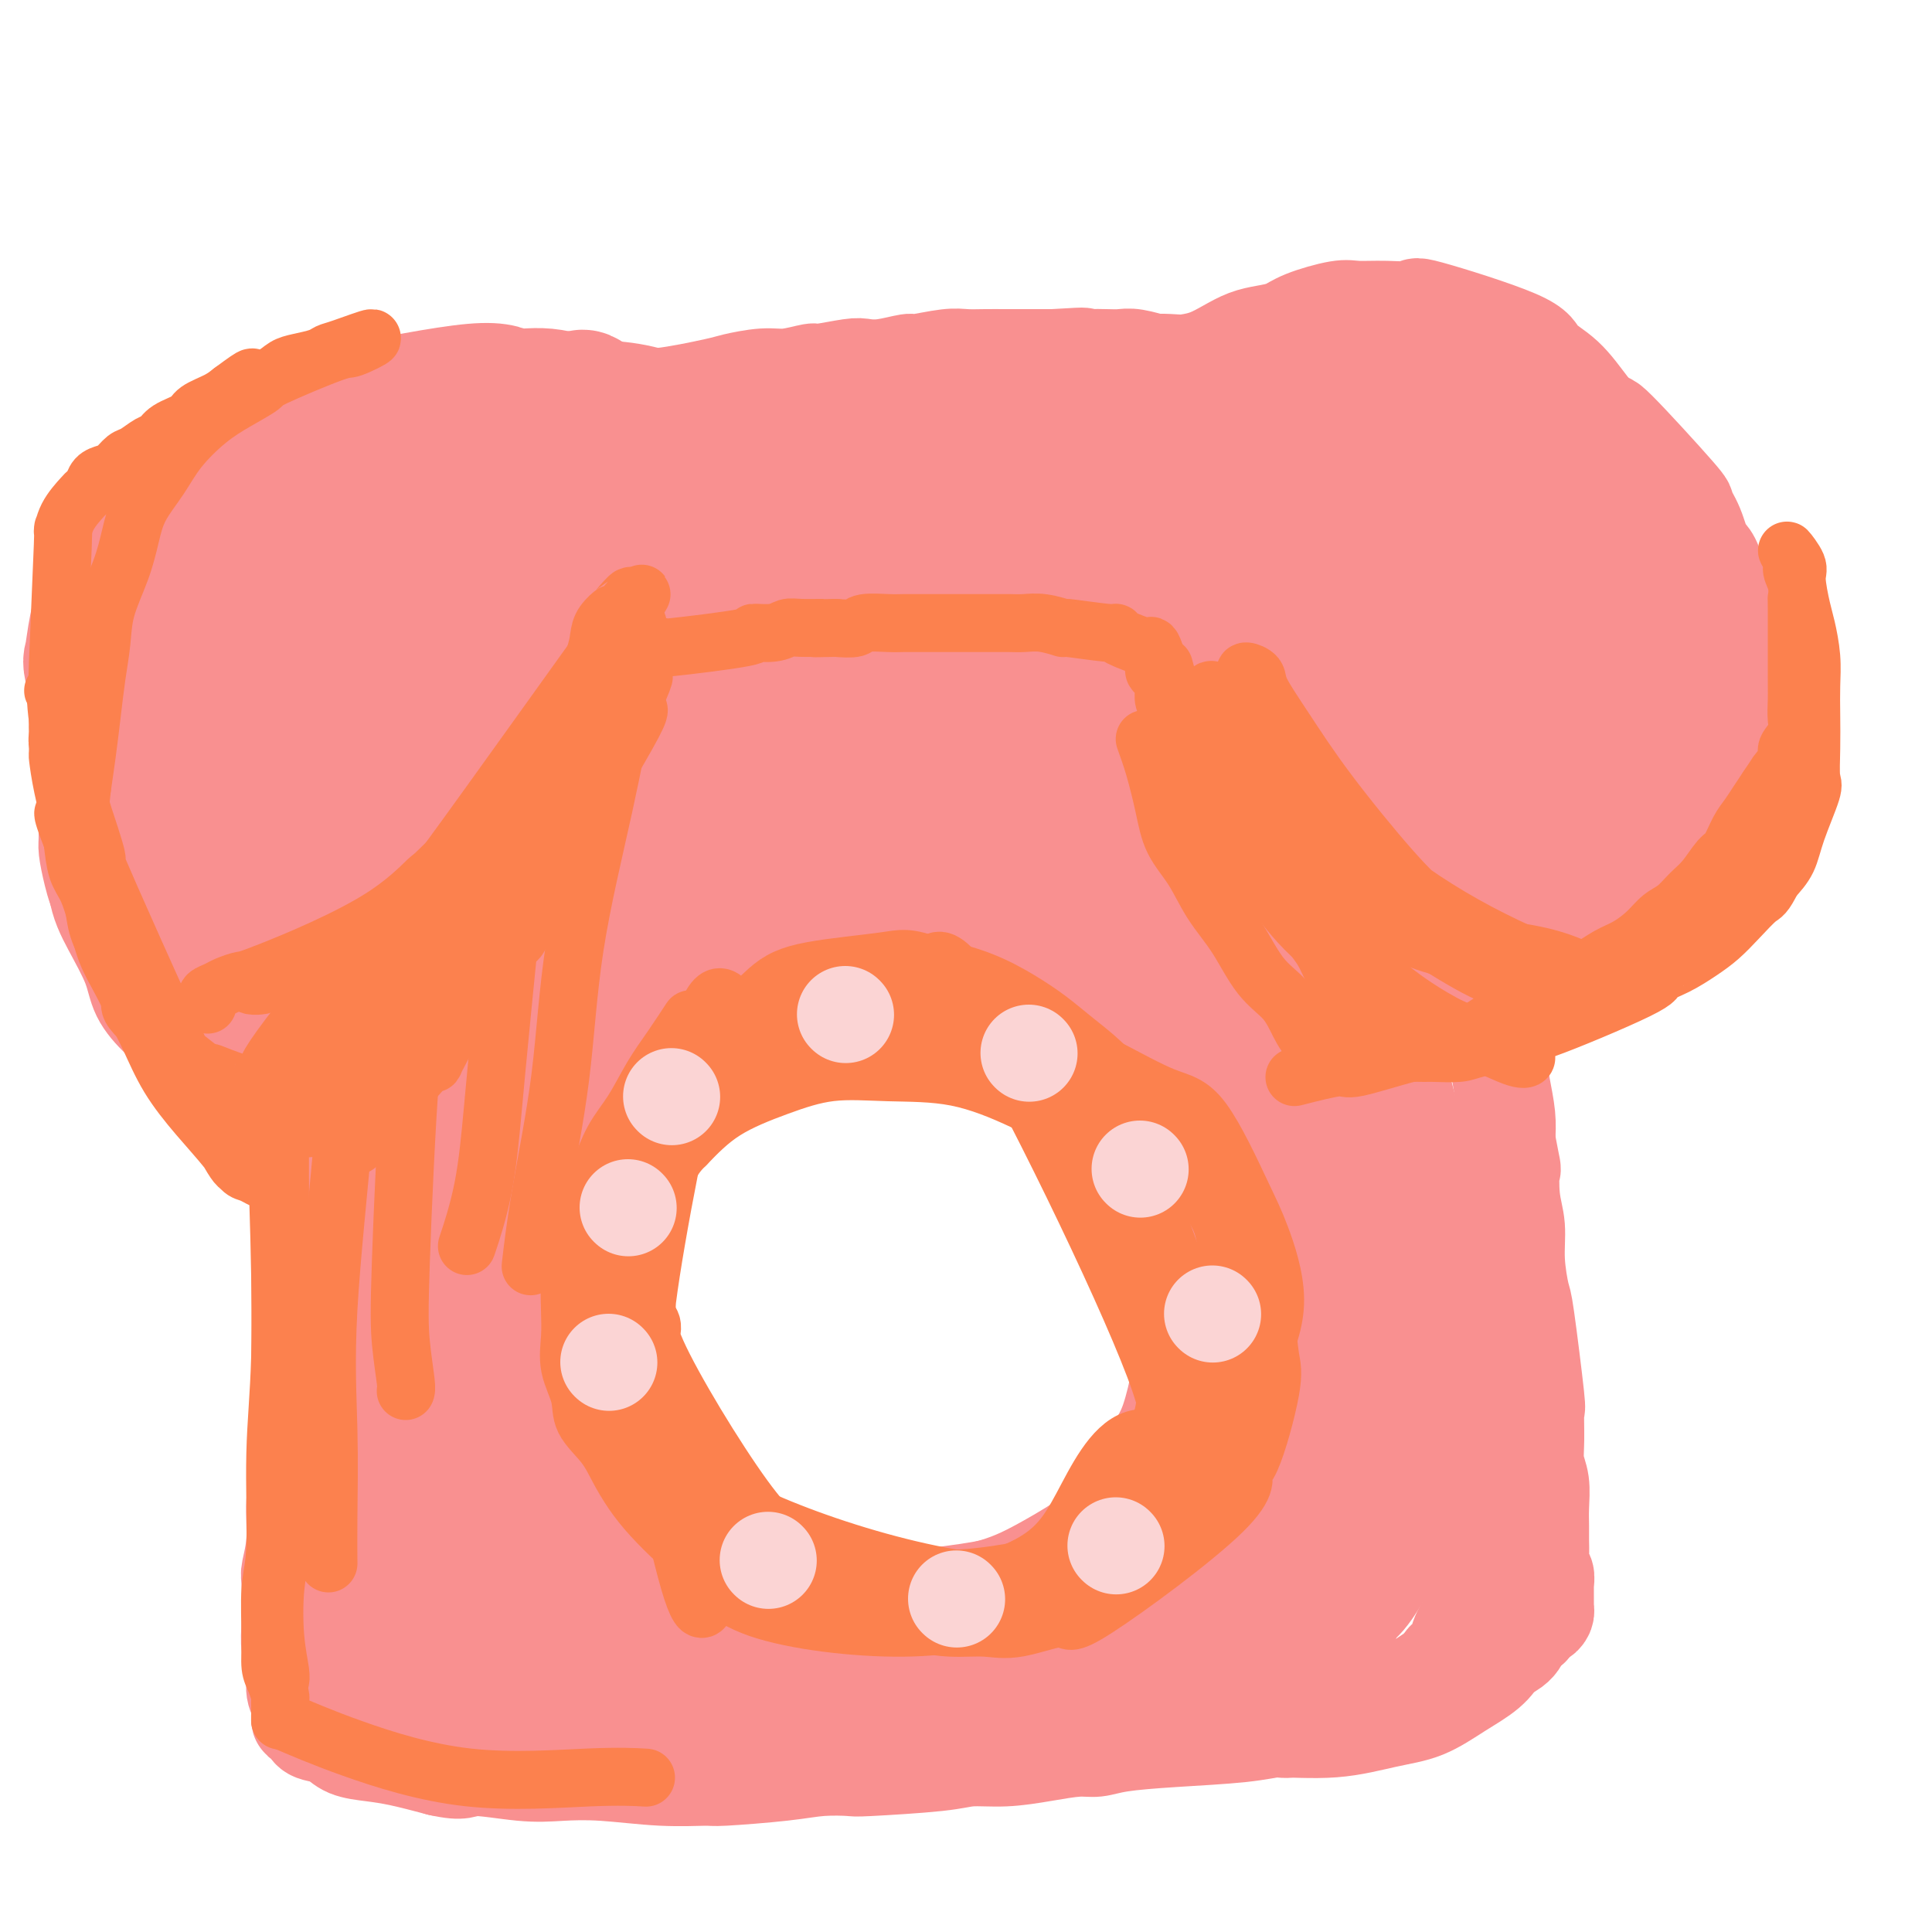 <svg viewBox='0 0 400 400' version='1.1' xmlns='http://www.w3.org/2000/svg' xmlns:xlink='http://www.w3.org/1999/xlink'><g fill='none' stroke='#F99090' stroke-width='20' stroke-linecap='round' stroke-linejoin='round'><path d='M151,208c-2.924,2.943 -5.848,5.886 -8,9c-2.152,3.114 -3.532,6.398 -6,11c-2.468,4.602 -6.023,10.521 -8,15c-1.977,4.479 -2.375,7.516 -3,11c-0.625,3.484 -1.478,7.413 -2,11c-0.522,3.587 -0.714,6.832 -1,10c-0.286,3.168 -0.666,6.259 -1,9c-0.334,2.741 -0.621,5.131 0,8c0.621,2.869 2.149,6.217 3,9c0.851,2.783 1.026,4.999 2,7c0.974,2.001 2.746,3.785 4,6c1.254,2.215 1.989,4.859 4,7c2.011,2.141 5.297,3.779 8,5c2.703,1.221 4.821,2.026 7,3c2.179,0.974 4.417,2.118 7,3c2.583,0.882 5.509,1.501 8,2c2.491,0.499 4.547,0.879 7,1c2.453,0.121 5.302,-0.015 8,0c2.698,0.015 5.243,0.181 8,0c2.757,-0.181 5.724,-0.710 8,-1c2.276,-0.290 3.861,-0.340 6,-1c2.139,-0.660 4.831,-1.929 7,-3c2.169,-1.071 3.815,-1.942 6,-3c2.185,-1.058 4.910,-2.302 7,-4c2.090,-1.698 3.545,-3.849 5,-6'/><path d='M227,317c3.789,-2.937 4.263,-3.779 5,-5c0.737,-1.221 1.737,-2.821 3,-5c1.263,-2.179 2.787,-4.938 4,-7c1.213,-2.062 2.113,-3.428 3,-6c0.887,-2.572 1.759,-6.351 2,-8c0.241,-1.649 -0.151,-1.169 0,-3c0.151,-1.831 0.845,-5.972 1,-10c0.155,-4.028 -0.228,-7.944 -1,-12c-0.772,-4.056 -1.933,-8.254 -3,-11c-1.067,-2.746 -2.041,-4.042 -3,-6c-0.959,-1.958 -1.902,-4.579 -3,-7c-1.098,-2.421 -2.350,-4.642 -4,-7c-1.650,-2.358 -3.699,-4.851 -6,-7c-2.301,-2.149 -4.855,-3.952 -7,-6c-2.145,-2.048 -3.882,-4.339 -6,-6c-2.118,-1.661 -4.617,-2.692 -8,-4c-3.383,-1.308 -7.651,-2.892 -11,-4c-3.349,-1.108 -5.779,-1.739 -8,-2c-2.221,-0.261 -4.232,-0.150 -8,0c-3.768,0.150 -9.294,0.341 -13,1c-3.706,0.659 -5.592,1.785 -8,3c-2.408,1.215 -5.338,2.518 -8,4c-2.662,1.482 -5.056,3.145 -8,6c-2.944,2.855 -6.436,6.904 -9,11c-2.564,4.096 -4.198,8.240 -6,12c-1.802,3.760 -3.773,7.137 -5,11c-1.227,3.863 -1.710,8.211 -2,13c-0.290,4.789 -0.386,10.020 0,15c0.386,4.980 1.253,9.709 3,14c1.747,4.291 4.373,8.146 7,12'/><path d='M128,303c2.195,3.496 4.183,6.237 7,9c2.817,2.763 6.464,5.547 10,8c3.536,2.453 6.960,4.575 11,6c4.040,1.425 8.697,2.155 13,3c4.303,0.845 8.254,1.807 13,2c4.746,0.193 10.287,-0.381 15,-1c4.713,-0.619 8.596,-1.281 11,-2c2.404,-0.719 3.327,-1.495 7,-3c3.673,-1.505 10.094,-3.739 15,-8c4.906,-4.261 8.297,-10.549 10,-13c1.703,-2.451 1.719,-1.065 3,-4c1.281,-2.935 3.827,-10.189 5,-15c1.173,-4.811 0.972,-7.177 1,-10c0.028,-2.823 0.284,-6.104 0,-10c-0.284,-3.896 -1.108,-8.408 -2,-12c-0.892,-3.592 -1.851,-6.265 -3,-9c-1.149,-2.735 -2.489,-5.533 -4,-8c-1.511,-2.467 -3.194,-4.604 -5,-7c-1.806,-2.396 -3.735,-5.051 -6,-7c-2.265,-1.949 -4.866,-3.190 -8,-5c-3.134,-1.810 -6.803,-4.187 -10,-6c-3.197,-1.813 -5.923,-3.060 -9,-4c-3.077,-0.940 -6.505,-1.572 -10,-2c-3.495,-0.428 -7.057,-0.653 -10,-1c-2.943,-0.347 -5.266,-0.815 -9,0c-3.734,0.815 -8.879,2.912 -13,5c-4.121,2.088 -7.218,4.168 -10,6c-2.782,1.832 -5.249,3.416 -9,8c-3.751,4.584 -8.786,12.167 -12,19c-3.214,6.833 -4.607,12.917 -6,19'/><path d='M123,261c-1.230,5.580 -1.306,10.031 0,15c1.306,4.969 3.995,10.455 6,15c2.005,4.545 3.328,8.150 5,12c1.672,3.850 3.693,7.945 6,11c2.307,3.055 4.900,5.069 7,7c2.100,1.931 3.708,3.778 9,6c5.292,2.222 14.268,4.819 20,6c5.732,1.181 8.220,0.946 13,0c4.780,-0.946 11.852,-2.601 17,-4c5.148,-1.399 8.372,-2.540 12,-4c3.628,-1.460 7.662,-3.238 11,-6c3.338,-2.762 5.981,-6.509 8,-9c2.019,-2.491 3.413,-3.726 5,-7c1.587,-3.274 3.368,-8.586 5,-15c1.632,-6.414 3.116,-13.931 3,-21c-0.116,-7.069 -1.832,-13.690 -3,-19c-1.168,-5.310 -1.788,-9.308 -3,-13c-1.212,-3.692 -3.015,-7.076 -5,-10c-1.985,-2.924 -4.154,-5.386 -7,-8c-2.846,-2.614 -6.371,-5.380 -10,-8c-3.629,-2.620 -7.362,-5.095 -11,-7c-3.638,-1.905 -7.182,-3.241 -11,-4c-3.818,-0.759 -7.909,-0.941 -12,-1c-4.091,-0.059 -8.181,0.004 -12,0c-3.819,-0.004 -7.365,-0.075 -11,1c-3.635,1.075 -7.358,3.296 -11,5c-3.642,1.704 -7.203,2.890 -10,5c-2.797,2.110 -4.830,5.145 -7,8c-2.170,2.855 -4.477,5.530 -7,10c-2.523,4.470 -5.261,10.735 -8,17'/><path d='M122,243c-4.195,7.892 -3.683,10.121 -4,14c-0.317,3.879 -1.463,9.407 -2,14c-0.537,4.593 -0.466,8.252 0,12c0.466,3.748 1.325,7.585 4,12c2.675,4.415 7.164,9.410 9,13c1.836,3.590 1.020,5.777 9,10c7.980,4.223 24.758,10.483 32,13c7.242,2.517 4.949,1.290 6,1c1.051,-0.290 5.445,0.356 11,0c5.555,-0.356 12.272,-1.714 17,-3c4.728,-1.286 7.467,-2.499 12,-5c4.533,-2.501 10.858,-6.289 15,-10c4.142,-3.711 6.100,-7.343 8,-10c1.900,-2.657 3.743,-4.338 5,-7c1.257,-2.662 1.929,-6.306 3,-10c1.071,-3.694 2.542,-7.437 3,-11c0.458,-3.563 -0.097,-6.947 0,-10c0.097,-3.053 0.846,-5.775 0,-10c-0.846,-4.225 -3.285,-9.953 -5,-14c-1.715,-4.047 -2.704,-6.414 -5,-9c-2.296,-2.586 -5.897,-5.390 -9,-8c-3.103,-2.610 -5.707,-5.024 -10,-8c-4.293,-2.976 -10.275,-6.514 -15,-9c-4.725,-2.486 -8.194,-3.922 -12,-5c-3.806,-1.078 -7.950,-1.799 -12,-2c-4.050,-0.201 -8.005,0.117 -11,0c-2.995,-0.117 -5.030,-0.671 -8,0c-2.970,0.671 -6.877,2.565 -10,4c-3.123,1.435 -5.464,2.410 -8,4c-2.536,1.590 -5.268,3.795 -8,6'/><path d='M137,215c-5.922,3.924 -7.729,6.734 -11,15c-3.271,8.266 -8.008,21.987 -10,28c-1.992,6.013 -1.241,4.318 0,11c1.241,6.682 2.972,21.739 5,31c2.028,9.261 4.354,12.724 11,19c6.646,6.276 17.613,15.365 22,19c4.387,3.635 2.193,1.818 0,0'/><path d='M70,205c-0.087,5.637 -0.174,11.275 0,16c0.174,4.725 0.610,8.539 1,13c0.390,4.461 0.736,9.571 1,14c0.264,4.429 0.447,8.177 1,12c0.553,3.823 1.475,7.721 2,11c0.525,3.279 0.651,5.940 1,9c0.349,3.060 0.919,6.519 1,10c0.081,3.481 -0.326,6.983 0,10c0.326,3.017 1.387,5.549 2,8c0.613,2.451 0.780,4.820 1,7c0.220,2.180 0.495,4.169 1,6c0.505,1.831 1.241,3.503 2,5c0.759,1.497 1.542,2.820 2,4c0.458,1.180 0.592,2.217 1,3c0.408,0.783 1.089,1.312 2,2c0.911,0.688 2.052,1.536 3,2c0.948,0.464 1.704,0.544 3,1c1.296,0.456 3.132,1.287 5,2c1.868,0.713 3.768,1.308 6,2c2.232,0.692 4.797,1.481 7,2c2.203,0.519 4.044,0.770 6,1c1.956,0.230 4.027,0.440 6,1c1.973,0.560 3.848,1.470 6,2c2.152,0.530 4.579,0.681 7,1c2.421,0.319 4.834,0.805 7,1c2.166,0.195 4.083,0.097 6,0'/><path d='M150,350c7.113,0.926 5.897,0.241 7,0c1.103,-0.241 4.526,-0.040 7,0c2.474,0.040 3.998,-0.082 6,0c2.002,0.082 4.483,0.369 7,0c2.517,-0.369 5.070,-1.394 7,-2c1.930,-0.606 3.236,-0.794 7,-1c3.764,-0.206 9.986,-0.431 14,-1c4.014,-0.569 5.819,-1.484 8,-2c2.181,-0.516 4.739,-0.635 7,-1c2.261,-0.365 4.224,-0.975 6,-1c1.776,-0.025 3.364,0.537 5,0c1.636,-0.537 3.321,-2.171 5,-3c1.679,-0.829 3.351,-0.851 5,-1c1.649,-0.149 3.273,-0.425 5,-1c1.727,-0.575 3.556,-1.450 5,-2c1.444,-0.550 2.501,-0.776 4,-1c1.499,-0.224 3.439,-0.445 5,-1c1.561,-0.555 2.743,-1.444 4,-2c1.257,-0.556 2.591,-0.778 4,-1c1.409,-0.222 2.895,-0.444 4,-1c1.105,-0.556 1.828,-1.447 3,-2c1.172,-0.553 2.793,-0.767 4,-1c1.207,-0.233 2.001,-0.484 3,-1c0.999,-0.516 2.203,-1.295 3,-2c0.797,-0.705 1.187,-1.335 2,-2c0.813,-0.665 2.049,-1.363 3,-2c0.951,-0.637 1.616,-1.212 2,-2c0.384,-0.788 0.488,-1.789 1,-3c0.512,-1.211 1.432,-2.632 2,-4c0.568,-1.368 0.784,-2.684 1,-4'/><path d='M296,306c0.783,-3.163 0.742,-5.570 1,-8c0.258,-2.430 0.816,-4.885 1,-7c0.184,-2.115 -0.006,-3.892 0,-6c0.006,-2.108 0.209,-4.546 0,-7c-0.209,-2.454 -0.829,-4.924 -1,-7c-0.171,-2.076 0.108,-3.760 0,-7c-0.108,-3.240 -0.602,-8.038 -1,-10c-0.398,-1.962 -0.698,-1.087 -1,-2c-0.302,-0.913 -0.606,-3.613 -1,-6c-0.394,-2.387 -0.879,-4.462 -1,-6c-0.121,-1.538 0.121,-2.538 0,-4c-0.121,-1.462 -0.607,-3.387 -1,-5c-0.393,-1.613 -0.695,-2.914 -1,-4c-0.305,-1.086 -0.612,-1.955 -1,-3c-0.388,-1.045 -0.856,-2.264 -1,-3c-0.144,-0.736 0.037,-0.988 0,-2c-0.037,-1.012 -0.290,-2.786 0,-1c0.290,1.786 1.125,7.130 2,11c0.875,3.870 1.790,6.266 2,9c0.210,2.734 -0.284,5.807 0,9c0.284,3.193 1.346,6.507 2,10c0.654,3.493 0.901,7.166 1,10c0.099,2.834 0.049,4.831 0,7c-0.049,2.169 -0.099,4.512 0,7c0.099,2.488 0.346,5.120 0,8c-0.346,2.880 -1.285,6.006 -2,9c-0.715,2.994 -1.204,5.855 -2,8c-0.796,2.145 -1.898,3.572 -3,5'/><path d='M289,311c-1.312,4.348 -1.090,4.217 -2,5c-0.910,0.783 -2.950,2.479 -4,4c-1.050,1.521 -1.110,2.866 -2,4c-0.890,1.134 -2.610,2.056 -4,3c-1.390,0.944 -2.449,1.912 -4,3c-1.551,1.088 -3.594,2.298 -5,3c-1.406,0.702 -2.175,0.897 -4,2c-1.825,1.103 -4.705,3.115 -6,4c-1.295,0.885 -1.005,0.643 -2,1c-0.995,0.357 -3.274,1.314 -4,2c-0.726,0.686 0.100,1.101 -2,2c-2.100,0.899 -7.127,2.282 -10,3c-2.873,0.718 -3.592,0.771 -5,1c-1.408,0.229 -3.506,0.635 -6,1c-2.494,0.365 -5.386,0.690 -8,1c-2.614,0.310 -4.950,0.605 -7,1c-2.050,0.395 -3.813,0.891 -6,1c-2.187,0.109 -4.798,-0.167 -8,0c-3.202,0.167 -6.994,0.778 -10,1c-3.006,0.222 -5.227,0.056 -8,0c-2.773,-0.056 -6.098,0.000 -9,0c-2.902,-0.000 -5.381,-0.056 -8,0c-2.619,0.056 -5.378,0.222 -8,0c-2.622,-0.222 -5.109,-0.833 -8,-1c-2.891,-0.167 -6.188,0.110 -9,0c-2.812,-0.110 -5.139,-0.607 -7,-1c-1.861,-0.393 -3.256,-0.683 -5,-1c-1.744,-0.317 -3.839,-0.662 -6,-1c-2.161,-0.338 -4.390,-0.668 -6,-1c-1.610,-0.332 -2.603,-0.666 -4,-1c-1.397,-0.334 -3.199,-0.667 -5,-1'/><path d='M107,346c-8.227,-1.439 -3.793,-1.537 -3,-2c0.793,-0.463 -2.053,-1.290 -4,-2c-1.947,-0.710 -2.993,-1.301 -4,-2c-1.007,-0.699 -1.973,-1.505 -3,-2c-1.027,-0.495 -2.113,-0.680 -4,-2c-1.887,-1.320 -4.574,-3.777 -6,-5c-1.426,-1.223 -1.590,-1.213 -2,-2c-0.410,-0.787 -1.064,-2.369 -2,-4c-0.936,-1.631 -2.152,-3.309 -3,-5c-0.848,-1.691 -1.327,-3.395 -2,-5c-0.673,-1.605 -1.539,-3.113 -2,-5c-0.461,-1.887 -0.516,-4.154 -1,-7c-0.484,-2.846 -1.398,-6.272 -2,-9c-0.602,-2.728 -0.893,-4.759 -1,-7c-0.107,-2.241 -0.029,-4.691 0,-7c0.029,-2.309 0.011,-4.478 0,-7c-0.011,-2.522 -0.015,-5.398 0,-8c0.015,-2.602 0.048,-4.932 0,-7c-0.048,-2.068 -0.178,-3.875 0,-6c0.178,-2.125 0.662,-4.567 1,-7c0.338,-2.433 0.529,-4.856 1,-7c0.471,-2.144 1.220,-4.008 2,-6c0.780,-1.992 1.589,-4.111 2,-6c0.411,-1.889 0.422,-3.546 1,-5c0.578,-1.454 1.723,-2.704 2,-4c0.277,-1.296 -0.315,-2.637 0,-4c0.315,-1.363 1.538,-2.747 2,-4c0.462,-1.253 0.163,-2.376 0,-3c-0.163,-0.624 -0.189,-0.750 0,-1c0.189,-0.250 0.595,-0.625 1,-1'/><path d='M80,204c1.871,-7.234 0.547,-1.318 0,1c-0.547,2.318 -0.318,1.039 0,4c0.318,2.961 0.724,10.161 0,18c-0.724,7.839 -2.577,16.316 -3,20c-0.423,3.684 0.583,2.576 0,7c-0.583,4.424 -2.754,14.379 -4,19c-1.246,4.621 -1.566,3.909 -2,10c-0.434,6.091 -0.982,18.986 -2,27c-1.018,8.014 -2.506,11.146 -3,13c-0.494,1.854 0.008,2.429 0,4c-0.008,1.571 -0.524,4.140 -1,7c-0.476,2.860 -0.912,6.013 -1,8c-0.088,1.987 0.172,2.807 0,4c-0.172,1.193 -0.775,2.758 -1,4c-0.225,1.242 -0.072,2.160 0,2c0.072,-0.160 0.062,-1.397 0,-2c-0.062,-0.603 -0.176,-0.573 0,-6c0.176,-5.427 0.643,-16.310 1,-25c0.357,-8.690 0.604,-15.187 1,-21c0.396,-5.813 0.940,-10.941 1,-16c0.060,-5.059 -0.364,-10.048 0,-14c0.364,-3.952 1.515,-6.867 2,-11c0.485,-4.133 0.305,-9.486 1,-14c0.695,-4.514 2.266,-8.191 3,-11c0.734,-2.809 0.630,-4.750 1,-7c0.370,-2.250 1.212,-4.809 2,-7c0.788,-2.191 1.520,-4.013 2,-6c0.480,-1.987 0.709,-4.139 1,-6c0.291,-1.861 0.646,-3.430 1,-5'/><path d='M79,201c1.950,-11.338 0.324,-6.185 0,-5c-0.324,1.185 0.656,-1.600 1,-3c0.344,-1.400 0.054,-1.414 0,-2c-0.054,-0.586 0.127,-1.744 0,-1c-0.127,0.744 -0.562,3.391 0,2c0.562,-1.391 2.122,-6.819 0,4c-2.122,10.819 -7.927,37.886 -11,52c-3.073,14.114 -3.416,15.276 -4,19c-0.584,3.724 -1.409,10.010 -2,13c-0.591,2.990 -0.947,2.686 -1,6c-0.053,3.314 0.196,10.248 0,15c-0.196,4.752 -0.837,7.324 -1,10c-0.163,2.676 0.151,5.456 0,8c-0.151,2.544 -0.769,4.851 -1,6c-0.231,1.149 -0.077,1.140 0,3c0.077,1.860 0.077,5.589 0,8c-0.077,2.411 -0.232,3.505 0,5c0.232,1.495 0.850,3.390 1,5c0.150,1.610 -0.168,2.936 0,4c0.168,1.064 0.820,1.868 1,3c0.180,1.132 -0.114,2.592 0,3c0.114,0.408 0.637,-0.238 1,0c0.363,0.238 0.567,1.359 1,2c0.433,0.641 1.095,0.801 2,1c0.905,0.199 2.052,0.437 3,1c0.948,0.563 1.697,1.450 3,2c1.303,0.550 3.158,0.764 5,1c1.842,0.236 3.669,0.496 6,1c2.331,0.504 5.165,1.252 8,2'/><path d='M91,366c5.258,1.178 4.902,0.123 7,0c2.098,-0.123 6.650,0.685 10,1c3.350,0.315 5.497,0.138 8,0c2.503,-0.138 5.361,-0.236 9,0c3.639,0.236 8.060,0.806 12,1c3.940,0.194 7.400,0.013 9,0c1.600,-0.013 1.342,0.141 4,0c2.658,-0.141 8.234,-0.576 12,-1c3.766,-0.424 5.723,-0.835 8,-1c2.277,-0.165 4.875,-0.082 6,0c1.125,0.082 0.777,0.163 4,0c3.223,-0.163 10.018,-0.569 14,-1c3.982,-0.431 5.152,-0.885 7,-1c1.848,-0.115 4.373,0.110 7,0c2.627,-0.110 5.356,-0.554 8,-1c2.644,-0.446 5.202,-0.893 7,-1c1.798,-0.107 2.834,0.125 4,0c1.166,-0.125 2.460,-0.606 5,-1c2.540,-0.394 6.325,-0.700 11,-1c4.675,-0.300 10.239,-0.595 14,-1c3.761,-0.405 5.720,-0.921 7,-1c1.280,-0.079 1.882,0.278 3,0c1.118,-0.278 2.753,-1.191 5,-2c2.247,-0.809 5.105,-1.515 7,-2c1.895,-0.485 2.828,-0.749 4,-1c1.172,-0.251 2.582,-0.490 4,-1c1.418,-0.510 2.843,-1.291 4,-2c1.157,-0.709 2.045,-1.345 3,-2c0.955,-0.655 1.978,-1.327 3,-2'/><path d='M297,346c4.981,-2.222 2.434,-1.777 2,-2c-0.434,-0.223 1.247,-1.114 2,-2c0.753,-0.886 0.580,-1.769 1,-3c0.420,-1.231 1.432,-2.812 2,-4c0.568,-1.188 0.691,-1.982 1,-4c0.309,-2.018 0.802,-5.259 1,-7c0.198,-1.741 0.100,-1.983 0,-5c-0.100,-3.017 -0.201,-8.809 -1,-14c-0.799,-5.191 -2.295,-9.780 -3,-13c-0.705,-3.220 -0.617,-5.069 -1,-7c-0.383,-1.931 -1.237,-3.942 -2,-6c-0.763,-2.058 -1.436,-4.161 -2,-6c-0.564,-1.839 -1.018,-3.414 -2,-6c-0.982,-2.586 -2.492,-6.184 -3,-8c-0.508,-1.816 -0.013,-1.849 -1,-4c-0.987,-2.151 -3.457,-6.420 -5,-9c-1.543,-2.580 -2.161,-3.471 -3,-5c-0.839,-1.529 -1.901,-3.696 -3,-6c-1.099,-2.304 -2.235,-4.744 -3,-6c-0.765,-1.256 -1.160,-1.327 -2,-3c-0.840,-1.673 -2.124,-4.948 -3,-7c-0.876,-2.052 -1.346,-2.881 -2,-4c-0.654,-1.119 -1.494,-2.527 -2,-4c-0.506,-1.473 -0.677,-3.009 -1,-4c-0.323,-0.991 -0.799,-1.437 -1,-2c-0.201,-0.563 -0.126,-1.244 0,-2c0.126,-0.756 0.303,-1.588 0,-2c-0.303,-0.412 -1.087,-0.403 -1,0c0.087,0.403 1.043,1.202 2,2'/><path d='M267,203c-4.622,-11.334 0.824,1.331 4,9c3.176,7.669 4.081,10.343 6,14c1.919,3.657 4.852,8.299 7,12c2.148,3.701 3.509,6.463 5,9c1.491,2.537 3.110,4.849 4,7c0.890,2.151 1.049,4.139 3,11c1.951,6.861 5.693,18.593 8,25c2.307,6.407 3.178,7.490 4,10c0.822,2.510 1.594,6.449 2,8c0.406,1.551 0.445,0.715 1,3c0.555,2.285 1.625,7.692 2,11c0.375,3.308 0.055,4.516 0,6c-0.055,1.484 0.154,3.242 0,5c-0.154,1.758 -0.671,3.514 -1,5c-0.329,1.486 -0.470,2.701 -1,4c-0.530,1.299 -1.447,2.681 -3,4c-1.553,1.319 -3.741,2.573 -6,4c-2.259,1.427 -4.590,3.026 -7,4c-2.410,0.974 -4.898,1.322 -8,2c-3.102,0.678 -6.819,1.684 -11,2c-4.181,0.316 -8.826,-0.059 -12,0c-3.174,0.059 -4.877,0.552 -10,1c-5.123,0.448 -13.665,0.852 -17,1c-3.335,0.148 -1.463,0.040 -5,0c-3.537,-0.040 -12.484,-0.011 -18,0c-5.516,0.011 -7.602,0.003 -11,0c-3.398,-0.003 -8.107,-0.001 -12,0c-3.893,0.001 -6.969,0.000 -10,0c-3.031,-0.000 -6.015,-0.000 -9,0'/><path d='M172,360c-16.728,0.307 -6.547,0.074 -6,0c0.547,-0.074 -8.541,0.009 -14,0c-5.459,-0.009 -7.290,-0.112 -10,0c-2.710,0.112 -6.299,0.437 -9,0c-2.701,-0.437 -4.512,-1.636 -7,-2c-2.488,-0.364 -5.651,0.107 -8,0c-2.349,-0.107 -3.883,-0.791 -8,-2c-4.117,-1.209 -10.817,-2.943 -15,-4c-4.183,-1.057 -5.849,-1.437 -7,-2c-1.151,-0.563 -1.788,-1.308 -3,-2c-1.212,-0.692 -3.000,-1.331 -4,-2c-1.000,-0.669 -1.213,-1.370 -2,-2c-0.787,-0.630 -2.147,-1.190 -3,-2c-0.853,-0.810 -1.199,-1.869 -2,-3c-0.801,-1.131 -2.056,-2.335 -3,-4c-0.944,-1.665 -1.577,-3.790 -2,-6c-0.423,-2.210 -0.635,-4.504 -1,-6c-0.365,-1.496 -0.882,-2.194 -1,-4c-0.118,-1.806 0.165,-4.719 0,-7c-0.165,-2.281 -0.776,-3.928 -1,-6c-0.224,-2.072 -0.060,-4.567 0,-6c0.060,-1.433 0.016,-1.805 0,-4c-0.016,-2.195 -0.004,-6.214 0,-8c0.004,-1.786 0.000,-1.338 0,-3c-0.000,-1.662 0.003,-5.434 0,-8c-0.003,-2.566 -0.011,-3.925 0,-6c0.011,-2.075 0.041,-4.866 0,-6c-0.041,-1.134 -0.155,-0.610 0,-2c0.155,-1.390 0.577,-4.695 1,-8'/><path d='M67,255c0.227,-10.946 0.796,-6.310 1,-5c0.204,1.310 0.045,-0.706 0,-2c-0.045,-1.294 0.025,-1.868 0,-4c-0.025,-2.132 -0.143,-5.824 0,-8c0.143,-2.176 0.549,-2.835 1,-4c0.451,-1.165 0.947,-2.834 1,-4c0.053,-1.166 -0.337,-1.827 0,-5c0.337,-3.173 1.399,-8.857 2,-12c0.601,-3.143 0.739,-3.747 1,-5c0.261,-1.253 0.643,-3.157 1,-4c0.357,-0.843 0.687,-0.625 1,-2c0.313,-1.375 0.609,-4.344 1,-6c0.391,-1.656 0.875,-1.998 1,-3c0.125,-1.002 -0.111,-2.664 0,-3c0.111,-0.336 0.568,0.653 1,0c0.432,-0.653 0.838,-2.950 1,-4c0.162,-1.050 0.081,-0.855 0,-1c-0.081,-0.145 -0.162,-0.631 0,-1c0.162,-0.369 0.568,-0.623 1,-1c0.432,-0.377 0.890,-0.877 1,-1c0.110,-0.123 -0.128,0.133 0,0c0.128,-0.133 0.622,-0.654 2,-1c1.378,-0.346 3.640,-0.516 5,-1c1.360,-0.484 1.817,-1.281 3,-2c1.183,-0.719 3.091,-1.359 5,-2'/><path d='M96,174c3.590,-1.221 4.566,-0.775 6,-1c1.434,-0.225 3.326,-1.121 5,-2c1.674,-0.879 3.132,-1.741 5,-2c1.868,-0.259 4.148,0.087 6,0c1.852,-0.087 3.277,-0.605 5,-1c1.723,-0.395 3.743,-0.666 6,-1c2.257,-0.334 4.751,-0.730 6,-1c1.249,-0.270 1.252,-0.415 6,-1c4.748,-0.585 14.241,-1.611 19,-2c4.759,-0.389 4.782,-0.143 6,0c1.218,0.143 3.630,0.182 6,0c2.370,-0.182 4.699,-0.584 7,-1c2.301,-0.416 4.573,-0.847 7,-1c2.427,-0.153 5.009,-0.027 7,0c1.991,0.027 3.392,-0.045 5,0c1.608,0.045 3.423,0.208 5,0c1.577,-0.208 2.917,-0.788 5,-1c2.083,-0.212 4.909,-0.057 7,0c2.091,0.057 3.447,0.014 5,0c1.553,-0.014 3.303,-0.000 5,0c1.697,0.000 3.342,-0.014 5,0c1.658,0.014 3.328,0.056 5,0c1.672,-0.056 3.346,-0.211 5,0c1.654,0.211 3.289,0.789 5,1c1.711,0.211 3.500,0.057 5,0c1.500,-0.057 2.711,-0.015 4,0c1.289,0.015 2.655,0.004 4,0c1.345,-0.004 2.670,-0.001 4,0c1.330,0.001 2.665,0.001 4,0'/><path d='M266,161c12.922,-0.000 5.227,-0.001 3,0c-2.227,0.001 1.012,0.003 3,0c1.988,-0.003 2.724,-0.011 3,0c0.276,0.011 0.092,0.041 1,0c0.908,-0.041 2.906,-0.155 4,0c1.094,0.155 1.282,0.578 2,1c0.718,0.422 1.966,0.844 3,1c1.034,0.156 1.854,0.045 2,0c0.146,-0.045 -0.382,-0.023 0,0c0.382,0.023 1.674,0.048 2,0c0.326,-0.048 -0.315,-0.168 0,0c0.315,0.168 1.585,0.625 2,1c0.415,0.375 -0.027,0.669 0,1c0.027,0.331 0.522,0.701 1,1c0.478,0.299 0.939,0.528 1,1c0.061,0.472 -0.279,1.186 0,2c0.279,0.814 1.177,1.729 2,3c0.823,1.271 1.572,2.897 2,4c0.428,1.103 0.535,1.683 1,3c0.465,1.317 1.290,3.370 2,5c0.710,1.630 1.307,2.836 2,4c0.693,1.164 1.481,2.288 2,4c0.519,1.712 0.769,4.014 1,6c0.231,1.986 0.443,3.656 1,5c0.557,1.344 1.459,2.361 2,4c0.541,1.639 0.719,3.901 1,6c0.281,2.099 0.663,4.037 1,6c0.337,1.963 0.629,3.952 1,6c0.371,2.048 0.820,4.157 1,6c0.180,1.843 0.090,3.422 0,5'/><path d='M312,236c1.481,7.877 1.185,5.568 1,6c-0.185,0.432 -0.258,3.604 0,6c0.258,2.396 0.847,4.018 1,6c0.153,1.982 -0.131,4.326 0,7c0.131,2.674 0.676,5.677 1,7c0.324,1.323 0.425,0.965 1,5c0.575,4.035 1.622,12.461 2,16c0.378,3.539 0.087,2.189 0,3c-0.087,0.811 0.029,3.781 0,6c-0.029,2.219 -0.204,3.686 0,5c0.204,1.314 0.787,2.476 1,4c0.213,1.524 0.056,3.410 0,5c-0.056,1.590 -0.011,2.883 0,4c0.011,1.117 -0.011,2.058 0,3c0.011,0.942 0.056,1.886 0,3c-0.056,1.114 -0.211,2.397 0,3c0.211,0.603 0.789,0.525 1,1c0.211,0.475 0.057,1.503 0,2c-0.057,0.497 -0.015,0.463 0,1c0.015,0.537 0.004,1.646 0,2c-0.004,0.354 -0.000,-0.046 0,0c0.000,0.046 -0.003,0.538 0,1c0.003,0.462 0.012,0.893 0,1c-0.012,0.107 -0.045,-0.109 0,0c0.045,0.109 0.167,0.545 0,1c-0.167,0.455 -0.622,0.930 -1,1c-0.378,0.070 -0.679,-0.266 -1,0c-0.321,0.266 -0.660,1.133 -1,2'/><path d='M317,337c-0.647,0.380 -0.765,-0.169 -1,0c-0.235,0.169 -0.586,1.056 -1,2c-0.414,0.944 -0.891,1.945 -3,3c-2.109,1.055 -5.850,2.165 -10,4c-4.150,1.835 -8.710,4.396 -12,6c-3.290,1.604 -5.309,2.250 -9,3c-3.691,0.750 -9.055,1.603 -11,2c-1.945,0.397 -0.473,0.338 -10,1c-9.527,0.662 -30.053,2.046 -40,2c-9.947,-0.046 -9.314,-1.521 -12,-2c-2.686,-0.479 -8.690,0.039 -12,0c-3.310,-0.039 -3.926,-0.634 -6,-1c-2.074,-0.366 -5.607,-0.501 -11,-1c-5.393,-0.499 -12.648,-1.360 -17,-2c-4.352,-0.640 -5.803,-1.058 -9,-2c-3.197,-0.942 -8.140,-2.407 -12,-4c-3.860,-1.593 -6.638,-3.314 -9,-5c-2.362,-1.686 -4.306,-3.338 -7,-5c-2.694,-1.662 -6.136,-3.333 -9,-6c-2.864,-2.667 -5.151,-6.329 -8,-11c-2.849,-4.671 -6.262,-10.349 -9,-15c-2.738,-4.651 -4.801,-8.274 -6,-14c-1.199,-5.726 -1.534,-13.555 -2,-20c-0.466,-6.445 -1.064,-11.505 0,-18c1.064,-6.495 3.791,-14.426 6,-21c2.209,-6.574 3.901,-11.793 5,-16c1.099,-4.207 1.603,-7.402 2,-10c0.397,-2.598 0.685,-4.599 1,-6c0.315,-1.401 0.658,-2.200 1,-3'/><path d='M106,198c2.335,-9.683 0.674,-5.889 0,-5c-0.674,0.889 -0.361,-1.127 0,-2c0.361,-0.873 0.769,-0.602 1,-1c0.231,-0.398 0.286,-1.465 0,-2c-0.286,-0.535 -0.912,-0.540 -1,-1c-0.088,-0.460 0.362,-1.376 -1,-1c-1.362,0.376 -4.534,2.044 -5,2c-0.466,-0.044 1.776,-1.799 4,-4c2.224,-2.201 4.431,-4.847 6,-6c1.569,-1.153 2.502,-0.812 3,-1c0.498,-0.188 0.562,-0.905 1,-1c0.438,-0.095 1.250,0.434 0,4c-1.250,3.566 -4.561,10.171 -8,16c-3.439,5.829 -7.005,10.883 -9,14c-1.995,3.117 -2.419,4.296 -3,5c-0.581,0.704 -1.319,0.932 -1,1c0.319,0.068 1.695,-0.026 2,0c0.305,0.026 -0.460,0.170 3,-3c3.460,-3.170 11.144,-9.654 16,-14c4.856,-4.346 6.884,-6.555 12,-11c5.116,-4.445 13.319,-11.127 17,-14c3.681,-2.873 2.841,-1.936 2,-1'/><path d='M145,173c7.873,-6.555 2.055,-1.942 0,0c-2.055,1.942 -0.346,1.215 -1,3c-0.654,1.785 -3.670,6.084 -9,12c-5.330,5.916 -12.974,13.449 -19,20c-6.026,6.551 -10.435,12.118 -15,18c-4.565,5.882 -9.286,12.078 -12,16c-2.714,3.922 -3.422,5.571 -4,8c-0.578,2.429 -1.027,5.637 0,7c1.027,1.363 3.529,0.880 8,-4c4.471,-4.880 10.912,-14.158 19,-23c8.088,-8.842 17.824,-17.249 24,-23c6.176,-5.751 8.793,-8.848 11,-11c2.207,-2.152 4.006,-3.360 5,-4c0.994,-0.640 1.183,-0.711 1,-1c-0.183,-0.289 -0.740,-0.795 -1,-1c-0.260,-0.205 -0.224,-0.108 -1,1c-0.776,1.108 -2.366,3.228 -7,10c-4.634,6.772 -12.314,18.195 -19,28c-6.686,9.805 -12.380,17.993 -17,25c-4.620,7.007 -8.166,12.833 -11,17c-2.834,4.167 -4.956,6.676 -6,8c-1.044,1.324 -1.011,1.465 -1,2c0.011,0.535 0.000,1.465 0,2c-0.000,0.535 0.010,0.676 1,0c0.990,-0.676 2.962,-2.170 6,-8c3.038,-5.830 7.144,-15.996 11,-27c3.856,-11.004 7.461,-22.847 9,-29c1.539,-6.153 1.011,-6.615 1,-7c-0.011,-0.385 0.494,-0.692 1,-1'/><path d='M119,211c-0.153,-1.180 -6.034,14.369 -9,21c-2.966,6.631 -3.015,4.344 -6,12c-2.985,7.656 -8.904,25.254 -12,37c-3.096,11.746 -3.368,17.642 -3,24c0.368,6.358 1.376,13.180 2,18c0.624,4.820 0.866,7.637 4,13c3.134,5.363 9.162,13.273 12,17c2.838,3.727 2.488,3.271 3,2c0.512,-1.271 1.886,-3.357 3,-3c1.114,0.357 1.969,3.159 1,-6c-0.969,-9.159 -3.763,-30.278 -6,-44c-2.237,-13.722 -3.916,-20.048 -5,-25c-1.084,-4.952 -1.573,-8.532 -2,-12c-0.427,-3.468 -0.792,-6.826 -1,-11c-0.208,-4.174 -0.258,-9.165 0,-14c0.258,-4.835 0.826,-9.514 2,-15c1.174,-5.486 2.955,-11.780 4,-16c1.045,-4.220 1.354,-6.367 2,-8c0.646,-1.633 1.629,-2.754 2,-4c0.371,-1.246 0.131,-2.619 0,-3c-0.131,-0.381 -0.151,0.229 0,0c0.151,-0.229 0.475,-1.298 0,4c-0.475,5.298 -1.747,16.964 -3,29c-1.253,12.036 -2.486,24.442 -3,34c-0.514,9.558 -0.309,16.268 0,22c0.309,5.732 0.722,10.485 2,15c1.278,4.515 3.421,8.793 4,11c0.579,2.207 -0.406,2.345 0,4c0.406,1.655 2.203,4.828 4,8'/><path d='M114,321c2.450,6.940 3.574,5.291 4,5c0.426,-0.291 0.154,0.777 0,1c-0.154,0.223 -0.190,-0.397 0,0c0.190,0.397 0.606,1.811 -2,-4c-2.606,-5.811 -8.234,-18.849 -12,-29c-3.766,-10.151 -5.669,-17.417 -7,-21c-1.331,-3.583 -2.090,-3.483 0,-14c2.090,-10.517 7.030,-31.651 9,-40c1.970,-8.349 0.970,-3.912 1,-3c0.030,0.912 1.091,-1.701 1,-5c-0.091,-3.299 -1.335,-7.282 -2,-9c-0.665,-1.718 -0.751,-1.169 -1,-1c-0.249,0.169 -0.662,-0.040 -1,0c-0.338,0.040 -0.603,0.331 -1,1c-0.397,0.669 -0.928,1.718 -3,7c-2.072,5.282 -5.684,14.797 -8,24c-2.316,9.203 -3.334,18.094 -4,26c-0.666,7.906 -0.979,14.826 -1,21c-0.021,6.174 0.251,11.602 2,18c1.749,6.398 4.977,13.765 8,19c3.023,5.235 5.843,8.339 8,11c2.157,2.661 3.650,4.880 6,8c2.350,3.120 5.555,7.140 9,10c3.445,2.860 7.130,4.560 10,6c2.870,1.440 4.927,2.618 9,4c4.073,1.382 10.164,2.966 15,4c4.836,1.034 8.418,1.517 12,2'/><path d='M166,362c8.798,0.686 17.293,-0.600 21,-1c3.707,-0.400 2.627,0.085 6,-1c3.373,-1.085 11.200,-3.741 17,-6c5.800,-2.259 9.572,-4.122 13,-6c3.428,-1.878 6.512,-3.772 14,-9c7.488,-5.228 19.380,-13.791 25,-18c5.620,-4.209 4.970,-4.066 6,-6c1.030,-1.934 3.741,-5.947 5,-7c1.259,-1.053 1.065,0.852 2,-2c0.935,-2.852 2.999,-10.461 4,-14c1.001,-3.539 0.941,-3.008 1,-6c0.059,-2.992 0.238,-9.506 0,-14c-0.238,-4.494 -0.892,-6.970 -1,-8c-0.108,-1.030 0.331,-0.616 0,-4c-0.331,-3.384 -1.431,-10.565 -2,-15c-0.569,-4.435 -0.605,-6.122 -1,-9c-0.395,-2.878 -1.148,-6.947 -2,-11c-0.852,-4.053 -1.801,-8.092 -2,-10c-0.199,-1.908 0.353,-1.687 0,-4c-0.353,-2.313 -1.610,-7.161 -2,-10c-0.390,-2.839 0.088,-3.668 0,-5c-0.088,-1.332 -0.742,-3.168 -1,-4c-0.258,-0.832 -0.122,-0.661 0,-1c0.122,-0.339 0.228,-1.187 0,-2c-0.228,-0.813 -0.790,-1.591 0,1c0.790,2.591 2.934,8.550 5,17c2.066,8.450 4.056,19.390 5,25c0.944,5.610 0.841,5.888 1,12c0.159,6.112 0.579,18.056 1,30'/><path d='M281,274c0.174,13.492 -0.393,26.221 0,34c0.393,7.779 1.744,10.606 2,13c0.256,2.394 -0.583,4.353 -1,6c-0.417,1.647 -0.413,2.981 -1,5c-0.587,2.019 -1.765,4.723 -1,3c0.765,-1.723 3.472,-7.874 5,-12c1.528,-4.126 1.877,-6.228 3,-11c1.123,-4.772 3.020,-12.215 3,-24c-0.020,-11.785 -1.957,-27.912 -3,-38c-1.043,-10.088 -1.194,-14.136 -2,-18c-0.806,-3.864 -2.269,-7.545 -3,-11c-0.731,-3.455 -0.730,-6.685 -1,-9c-0.270,-2.315 -0.811,-3.716 -1,-5c-0.189,-1.284 -0.027,-2.450 0,-3c0.027,-0.550 -0.082,-0.485 0,-1c0.082,-0.515 0.356,-1.611 1,0c0.644,1.611 1.660,5.928 3,13c1.340,7.072 3.005,16.900 4,25c0.995,8.100 1.322,14.473 2,21c0.678,6.527 1.708,13.209 2,18c0.292,4.791 -0.155,7.690 0,10c0.155,2.310 0.910,4.032 1,7c0.090,2.968 -0.485,7.184 -1,11c-0.515,3.816 -0.969,7.232 -2,10c-1.031,2.768 -2.637,4.886 -4,7c-1.363,2.114 -2.482,4.223 -4,6c-1.518,1.777 -3.434,3.222 -6,5c-2.566,1.778 -5.783,3.889 -9,6'/><path d='M268,342c-4.964,3.242 -9.873,5.847 -12,7c-2.127,1.153 -1.472,0.852 -2,1c-0.528,0.148 -2.240,0.743 -3,1c-0.760,0.257 -0.568,0.176 -1,0c-0.432,-0.176 -1.488,-0.446 -2,-1c-0.512,-0.554 -0.479,-1.390 0,-2c0.479,-0.610 1.405,-0.993 2,-4c0.595,-3.007 0.859,-8.637 4,-11c3.141,-2.363 9.159,-1.458 12,-24c2.841,-22.542 2.507,-68.530 2,-87c-0.507,-18.470 -1.186,-9.422 -2,-7c-0.814,2.422 -1.763,-1.783 -2,-4c-0.237,-2.217 0.239,-2.446 0,-3c-0.239,-0.554 -1.193,-1.432 -2,2c-0.807,3.432 -1.468,11.176 -2,19c-0.532,7.824 -0.935,15.730 -1,24c-0.065,8.270 0.209,16.905 0,24c-0.209,7.095 -0.901,12.648 -1,18c-0.099,5.352 0.393,10.501 0,15c-0.393,4.499 -1.672,8.347 -3,11c-1.328,2.653 -2.705,4.112 -3,5c-0.295,0.888 0.492,1.207 -1,3c-1.492,1.793 -5.265,5.061 -8,7c-2.735,1.939 -4.434,2.551 -6,3c-1.566,0.449 -2.998,0.736 -4,1c-1.002,0.264 -1.572,0.504 -2,0c-0.428,-0.504 -0.714,-1.752 -1,-3'/><path d='M230,337c0.197,-3.038 4.189,-9.631 7,-15c2.811,-5.369 4.440,-9.512 7,-14c2.560,-4.488 6.053,-9.321 10,-16c3.947,-6.679 8.350,-15.204 11,-21c2.650,-5.796 3.547,-8.863 4,-12c0.453,-3.137 0.461,-6.344 1,-13c0.539,-6.656 1.609,-16.761 2,-21c0.391,-4.239 0.105,-2.611 0,-4c-0.105,-1.389 -0.028,-5.795 0,-10c0.028,-4.205 0.008,-8.208 0,-10c-0.008,-1.792 -0.003,-1.374 0,-3c0.003,-1.626 0.005,-5.297 0,-7c-0.005,-1.703 -0.016,-1.440 0,-2c0.016,-0.560 0.058,-1.944 0,-3c-0.058,-1.056 -0.217,-1.783 0,-2c0.217,-0.217 0.811,0.075 2,4c1.189,3.925 2.974,11.481 4,16c1.026,4.519 1.294,6.001 3,11c1.706,4.999 4.849,13.515 6,19c1.151,5.485 0.308,7.940 0,10c-0.308,2.060 -0.083,3.725 0,5c0.083,1.275 0.022,2.159 0,3c-0.022,0.841 -0.006,1.638 0,2c0.006,0.362 0.002,0.290 0,0c-0.002,-0.290 -0.000,-0.797 0,-2c0.000,-1.203 0.000,-3.101 0,-5'/><path d='M287,247c0.173,-9.801 0.605,-31.802 0,-42c-0.605,-10.198 -2.247,-8.592 -3,-9c-0.753,-0.408 -0.617,-2.830 -1,-4c-0.383,-1.170 -1.285,-1.086 -2,-2c-0.715,-0.914 -1.244,-2.824 -2,-4c-0.756,-1.176 -1.738,-1.618 -1,-2c0.738,-0.382 3.195,-0.705 -2,-1c-5.195,-0.295 -18.042,-0.562 -25,0c-6.958,0.562 -8.026,1.955 -14,3c-5.974,1.045 -16.852,1.744 -26,2c-9.148,0.256 -16.564,0.069 -23,0c-6.436,-0.069 -11.891,-0.019 -15,0c-3.109,0.019 -3.873,0.009 -5,0c-1.127,-0.009 -2.618,-0.016 -4,0c-1.382,0.016 -2.657,0.057 -4,0c-1.343,-0.057 -2.756,-0.211 -4,0c-1.244,0.211 -2.319,0.787 -3,1c-0.681,0.213 -0.967,0.064 -1,0c-0.033,-0.064 0.186,-0.041 1,0c0.814,0.041 2.224,0.102 3,0c0.776,-0.102 0.920,-0.367 6,-1c5.080,-0.633 15.096,-1.634 24,-2c8.904,-0.366 16.696,-0.098 22,0c5.304,0.098 8.120,0.026 10,0c1.880,-0.026 2.823,-0.008 4,0c1.177,0.008 2.589,0.004 4,0'/><path d='M226,186c13.080,-0.010 9.282,1.465 8,2c-1.282,0.535 -0.046,0.130 2,0c2.046,-0.130 4.901,0.013 5,0c0.099,-0.013 -2.560,-0.183 0,0c2.560,0.183 10.339,0.721 -1,-2c-11.339,-2.721 -41.794,-8.699 -55,-11c-13.206,-2.301 -9.162,-0.924 -10,0c-0.838,0.924 -6.560,1.394 -13,3c-6.440,1.606 -13.600,4.347 -17,6c-3.400,1.653 -3.039,2.219 -2,1c1.039,-1.219 2.757,-4.221 9,-7c6.243,-2.779 17.010,-5.335 22,-7c4.990,-1.665 4.201,-2.440 9,-3c4.799,-0.560 15.184,-0.903 21,-1c5.816,-0.097 7.062,0.054 10,1c2.938,0.946 7.568,2.687 12,4c4.432,1.313 8.666,2.198 12,3c3.334,0.802 5.766,1.522 8,2c2.234,0.478 4.269,0.716 6,1c1.731,0.284 3.158,0.615 4,1c0.842,0.385 1.098,0.824 1,1c-0.098,0.176 -0.549,0.088 -1,0'/><path d='M256,180c3.205,0.770 -14.783,-3.804 -27,-6c-12.217,-2.196 -18.665,-2.013 -26,-2c-7.335,0.013 -15.558,-0.144 -22,0c-6.442,0.144 -11.104,0.588 -14,1c-2.896,0.412 -4.026,0.791 -4,1c0.026,0.209 1.209,0.246 -1,0c-2.209,-0.246 -7.808,-0.776 -1,0c6.808,0.776 26.023,2.860 39,4c12.977,1.140 19.715,1.338 25,2c5.285,0.662 9.118,1.787 12,3c2.882,1.213 4.813,2.515 6,4c1.187,1.485 1.628,3.155 2,5c0.372,1.845 0.673,3.865 1,7c0.327,3.135 0.680,7.385 1,11c0.320,3.615 0.608,6.594 1,9c0.392,2.406 0.889,4.240 1,6c0.111,1.760 -0.165,3.446 0,5c0.165,1.554 0.772,2.976 1,4c0.228,1.024 0.079,1.649 0,2c-0.079,0.351 -0.088,0.428 0,1c0.088,0.572 0.272,1.639 0,-1c-0.272,-2.639 -1.001,-8.983 -2,-15c-0.999,-6.017 -2.268,-11.705 -3,-15c-0.732,-3.295 -0.928,-4.195 -1,-5c-0.072,-0.805 -0.021,-1.516 0,-2c0.021,-0.484 0.010,-0.742 0,-1'/><path d='M244,198c-1.032,-6.411 -0.611,-2.937 0,-1c0.611,1.937 1.413,2.337 2,3c0.587,0.663 0.959,1.590 2,4c1.041,2.410 2.753,6.302 5,10c2.247,3.698 5.031,7.202 7,10c1.969,2.798 3.125,4.889 3,4c-0.125,-0.889 -1.530,-4.757 -3,-9c-1.470,-4.243 -3.004,-8.859 -4,-13c-0.996,-4.141 -1.455,-7.806 -2,-10c-0.545,-2.194 -1.177,-2.916 -2,-4c-0.823,-1.084 -1.838,-2.529 -3,-4c-1.162,-1.471 -2.471,-2.968 -4,-4c-1.529,-1.032 -3.278,-1.599 -5,-2c-1.722,-0.401 -3.417,-0.635 -5,-1c-1.583,-0.365 -3.055,-0.862 -4,-1c-0.945,-0.138 -1.363,0.081 -2,0c-0.637,-0.081 -1.494,-0.463 -2,0c-0.506,0.463 -0.662,1.772 -1,2c-0.338,0.228 -0.858,-0.625 -1,0c-0.142,0.625 0.095,2.729 0,4c-0.095,1.271 -0.522,1.711 0,3c0.522,1.289 1.993,3.429 3,5c1.007,1.571 1.549,2.573 3,4c1.451,1.427 3.812,3.279 6,5c2.188,1.721 4.205,3.309 6,5c1.795,1.691 3.370,3.483 5,5c1.630,1.517 3.315,2.758 5,4'/><path d='M253,217c4.249,4.038 3.873,4.635 4,5c0.127,0.365 0.758,0.500 1,1c0.242,0.500 0.095,1.366 0,2c-0.095,0.634 -0.140,1.034 -5,-2c-4.860,-3.034 -14.537,-9.504 -20,-14c-5.463,-4.496 -6.714,-7.019 -18,-12c-11.286,-4.981 -32.608,-12.420 -42,-16c-9.392,-3.580 -6.855,-3.302 -6,-3c0.855,0.302 0.030,0.629 -3,0c-3.030,-0.629 -8.263,-2.214 -12,-3c-3.737,-0.786 -5.979,-0.775 -7,-1c-1.021,-0.225 -0.820,-0.687 -3,0c-2.180,0.687 -6.740,2.522 -10,4c-3.260,1.478 -5.219,2.600 -7,4c-1.781,1.400 -3.382,3.080 -5,4c-1.618,0.920 -3.252,1.080 -5,2c-1.748,0.920 -3.609,2.601 -5,4c-1.391,1.399 -2.313,2.518 -3,3c-0.687,0.482 -1.141,0.329 -2,1c-0.859,0.671 -2.125,2.166 -4,4c-1.875,1.834 -4.359,4.005 -6,6c-1.641,1.995 -2.440,3.813 -3,6c-0.560,2.187 -0.882,4.744 -1,7c-0.118,2.256 -0.032,4.213 0,6c0.032,1.787 0.009,3.404 0,5c-0.009,1.596 -0.002,3.170 0,4c0.002,0.830 0.001,0.915 0,1'/><path d='M91,235c-0.628,4.784 -0.196,2.245 0,1c0.196,-1.245 0.158,-1.197 0,-1c-0.158,0.197 -0.435,0.543 0,-3c0.435,-3.543 1.581,-10.974 2,-16c0.419,-5.026 0.112,-7.645 0,-10c-0.112,-2.355 -0.030,-4.446 0,-6c0.030,-1.554 0.008,-2.572 0,-4c-0.008,-1.428 -0.002,-3.265 0,-4c0.002,-0.735 0.001,-0.367 0,0'/><path d='M28,143c-0.188,1.895 -0.376,3.790 -1,6c-0.624,2.210 -1.682,4.737 -2,7c-0.318,2.263 0.106,4.264 0,8c-0.106,3.736 -0.740,9.208 -1,13c-0.260,3.792 -0.146,5.904 0,8c0.146,2.096 0.323,4.177 1,6c0.677,1.823 1.853,3.387 3,5c1.147,1.613 2.266,3.274 3,5c0.734,1.726 1.083,3.515 2,5c0.917,1.485 2.401,2.664 4,4c1.599,1.336 3.313,2.829 5,4c1.687,1.171 3.347,2.020 5,3c1.653,0.980 3.299,2.091 5,3c1.701,0.909 3.456,1.617 5,2c1.544,0.383 2.875,0.440 4,1c1.125,0.560 2.044,1.624 3,2c0.956,0.376 1.950,0.063 2,0c0.050,-0.063 -0.843,0.125 -2,0c-1.157,-0.125 -2.579,-0.562 -4,-1'/><path d='M60,224c-1.181,-0.271 -2.133,-0.449 -4,-1c-1.867,-0.551 -4.649,-1.476 -6,-2c-1.351,-0.524 -1.272,-0.648 -3,-2c-1.728,-1.352 -5.265,-3.932 -8,-6c-2.735,-2.068 -4.670,-3.626 -6,-5c-1.330,-1.374 -2.055,-2.566 -4,-6c-1.945,-3.434 -5.110,-9.111 -7,-13c-1.890,-3.889 -2.503,-5.991 -3,-8c-0.497,-2.009 -0.877,-3.926 -1,-5c-0.123,-1.074 0.010,-1.304 0,-3c-0.010,-1.696 -0.165,-4.858 0,-7c0.165,-2.142 0.648,-3.266 1,-5c0.352,-1.734 0.573,-4.080 1,-6c0.427,-1.920 1.059,-3.413 2,-5c0.941,-1.587 2.192,-3.267 3,-5c0.808,-1.733 1.172,-3.518 2,-5c0.828,-1.482 2.120,-2.659 3,-4c0.880,-1.341 1.347,-2.845 2,-4c0.653,-1.155 1.493,-1.959 2,-3c0.507,-1.041 0.680,-2.318 1,-3c0.320,-0.682 0.787,-0.769 1,-1c0.213,-0.231 0.172,-0.604 0,-1c-0.172,-0.396 -0.475,-0.813 -1,-1c-0.525,-0.187 -1.271,-0.143 -2,0c-0.729,0.143 -1.441,0.384 -2,1c-0.559,0.616 -0.964,1.609 -2,3c-1.036,1.391 -2.702,3.182 -4,5c-1.298,1.818 -2.228,3.662 -3,6c-0.772,2.338 -1.386,5.169 -2,8'/><path d='M20,146c-0.911,3.999 -0.688,6.997 -1,10c-0.312,3.003 -1.159,6.011 -1,9c0.159,2.989 1.323,5.958 2,9c0.677,3.042 0.867,6.159 1,8c0.133,1.841 0.208,2.408 2,7c1.792,4.592 5.300,13.208 8,18c2.700,4.792 4.591,5.760 6,7c1.409,1.240 2.336,2.753 4,4c1.664,1.247 4.063,2.228 6,3c1.937,0.772 3.411,1.335 5,2c1.589,0.665 3.294,1.433 5,2c1.706,0.567 3.413,0.933 4,1c0.587,0.067 0.055,-0.166 1,0c0.945,0.166 3.366,0.732 4,1c0.634,0.268 -0.519,0.238 -1,0c-0.481,-0.238 -0.290,-0.682 -1,-1c-0.710,-0.318 -2.322,-0.508 -4,-1c-1.678,-0.492 -3.421,-1.285 -5,-2c-1.579,-0.715 -2.992,-1.351 -5,-2c-2.008,-0.649 -4.610,-1.311 -7,-3c-2.390,-1.689 -4.567,-4.406 -7,-7c-2.433,-2.594 -5.121,-5.065 -7,-8c-1.879,-2.935 -2.950,-6.333 -4,-9c-1.050,-2.667 -2.080,-4.601 -3,-7c-0.920,-2.399 -1.730,-5.262 -2,-8c-0.270,-2.738 -0.000,-5.353 0,-8c0.000,-2.647 -0.269,-5.328 0,-8c0.269,-2.672 1.077,-5.335 2,-8c0.923,-2.665 1.962,-5.333 3,-8'/><path d='M25,147c1.069,-5.785 1.243,-4.247 2,-5c0.757,-0.753 2.099,-3.798 3,-6c0.901,-2.202 1.361,-3.563 2,-5c0.639,-1.437 1.456,-2.952 2,-4c0.544,-1.048 0.817,-1.631 1,-3c0.183,-1.369 0.278,-3.525 0,-4c-0.278,-0.475 -0.930,0.732 -2,2c-1.070,1.268 -2.560,2.598 -4,5c-1.440,2.402 -2.830,5.877 -4,9c-1.170,3.123 -2.119,5.894 -3,9c-0.881,3.106 -1.692,6.547 -2,10c-0.308,3.453 -0.111,6.919 0,10c0.111,3.081 0.136,5.779 0,9c-0.136,3.221 -0.431,6.966 0,10c0.431,3.034 1.590,5.356 3,8c1.410,2.644 3.072,5.608 4,8c0.928,2.392 1.121,4.212 2,6c0.879,1.788 2.444,3.544 4,5c1.556,1.456 3.102,2.613 4,4c0.898,1.387 1.148,3.006 2,4c0.852,0.994 2.308,1.364 3,2c0.692,0.636 0.621,1.540 1,2c0.379,0.460 1.207,0.477 1,0c-0.207,-0.477 -1.448,-1.449 -2,-2c-0.552,-0.551 -0.413,-0.681 -1,-2c-0.587,-1.319 -1.900,-3.828 -3,-6c-1.100,-2.172 -1.989,-4.008 -3,-6c-1.011,-1.992 -2.146,-4.141 -3,-6c-0.854,-1.859 -1.427,-3.430 -2,-5'/><path d='M30,196c-2.719,-5.237 -2.517,-4.829 -3,-6c-0.483,-1.171 -1.650,-3.919 -2,-6c-0.350,-2.081 0.116,-3.494 0,-5c-0.116,-1.506 -0.815,-3.104 -1,-5c-0.185,-1.896 0.142,-4.091 0,-6c-0.142,-1.909 -0.754,-3.533 -1,-5c-0.246,-1.467 -0.126,-2.776 0,-4c0.126,-1.224 0.259,-2.362 1,-6c0.741,-3.638 2.091,-9.775 3,-13c0.909,-3.225 1.377,-3.539 2,-4c0.623,-0.461 1.402,-1.071 2,-2c0.598,-0.929 1.016,-2.177 2,-4c0.984,-1.823 2.536,-4.221 4,-6c1.464,-1.779 2.842,-2.941 4,-4c1.158,-1.059 2.098,-2.017 3,-3c0.902,-0.983 1.767,-1.993 3,-3c1.233,-1.007 2.832,-2.013 4,-3c1.168,-0.987 1.903,-1.957 3,-3c1.097,-1.043 2.555,-2.159 4,-3c1.445,-0.841 2.876,-1.408 4,-2c1.124,-0.592 1.943,-1.209 3,-2c1.057,-0.791 2.354,-1.756 3,-2c0.646,-0.244 0.640,0.233 2,0c1.360,-0.233 4.086,-1.176 6,-2c1.914,-0.824 3.016,-1.530 4,-2c0.984,-0.470 1.851,-0.703 3,-1c1.149,-0.297 2.578,-0.657 4,-1c1.422,-0.343 2.835,-0.669 4,-1c1.165,-0.331 2.083,-0.665 3,-1'/><path d='M94,91c6.053,-2.047 3.185,-0.164 3,0c-0.185,0.164 2.312,-1.389 4,-2c1.688,-0.611 2.565,-0.278 3,0c0.435,0.278 0.427,0.501 2,0c1.573,-0.501 4.727,-1.726 6,-2c1.273,-0.274 0.663,0.403 4,0c3.337,-0.403 10.620,-1.886 14,-3c3.380,-1.114 2.858,-1.858 3,-2c0.142,-0.142 0.948,0.317 4,0c3.052,-0.317 8.349,-1.409 11,-2c2.651,-0.591 2.656,-0.679 4,-1c1.344,-0.321 4.027,-0.874 6,-1c1.973,-0.126 3.237,0.176 5,0c1.763,-0.176 4.024,-0.831 5,-1c0.976,-0.169 0.668,0.147 2,0c1.332,-0.147 4.303,-0.756 6,-1c1.697,-0.244 2.120,-0.122 3,0c0.880,0.122 2.216,0.243 4,0c1.784,-0.243 4.017,-0.850 5,-1c0.983,-0.150 0.717,0.156 2,0c1.283,-0.156 4.114,-0.774 6,-1c1.886,-0.226 2.825,-0.061 4,0c1.175,0.061 2.586,0.016 4,0c1.414,-0.016 2.833,-0.004 4,0c1.167,0.004 2.083,0.001 3,0c0.917,-0.001 1.833,-0.000 3,0c1.167,0.000 2.583,0.000 4,0'/><path d='M218,74c10.060,-0.619 5.210,-0.167 4,0c-1.210,0.167 1.218,0.049 3,0c1.782,-0.049 2.916,-0.028 4,0c1.084,0.028 2.118,0.064 3,0c0.882,-0.064 1.614,-0.227 3,0c1.386,0.227 3.428,0.845 4,1c0.572,0.155 -0.325,-0.152 3,0c3.325,0.152 10.872,0.762 14,1c3.128,0.238 1.839,0.102 2,0c0.161,-0.102 1.774,-0.172 3,0c1.226,0.172 2.064,0.585 3,1c0.936,0.415 1.969,0.833 3,1c1.031,0.167 2.061,0.082 3,0c0.939,-0.082 1.787,-0.163 3,0c1.213,0.163 2.789,0.569 4,1c1.211,0.431 2.056,0.885 3,1c0.944,0.115 1.986,-0.110 3,0c1.014,0.110 2.000,0.554 3,1c1.000,0.446 2.013,0.894 3,1c0.987,0.106 1.949,-0.132 3,0c1.051,0.132 2.191,0.632 3,1c0.809,0.368 1.288,0.604 2,1c0.712,0.396 1.655,0.951 3,1c1.345,0.049 3.090,-0.407 4,0c0.910,0.407 0.986,1.676 2,2c1.014,0.324 2.965,-0.297 4,0c1.035,0.297 1.153,1.514 2,2c0.847,0.486 2.424,0.243 4,0'/><path d='M316,89c9.849,2.415 6.972,1.953 6,2c-0.972,0.047 -0.038,0.605 1,1c1.038,0.395 2.180,0.629 3,1c0.820,0.371 1.317,0.879 4,3c2.683,2.121 7.553,5.857 10,8c2.447,2.143 2.472,2.695 3,3c0.528,0.305 1.560,0.365 2,1c0.440,0.635 0.289,1.847 1,3c0.711,1.153 2.283,2.249 3,3c0.717,0.751 0.577,1.159 1,2c0.423,0.841 1.409,2.116 2,3c0.591,0.884 0.788,1.378 1,2c0.212,0.622 0.438,1.372 1,2c0.562,0.628 1.460,1.135 2,2c0.540,0.865 0.722,2.089 1,3c0.278,0.911 0.653,1.511 1,2c0.347,0.489 0.667,0.868 1,2c0.333,1.132 0.681,3.016 1,4c0.319,0.984 0.611,1.068 1,2c0.389,0.932 0.875,2.714 1,4c0.125,1.286 -0.110,2.078 0,3c0.110,0.922 0.566,1.975 1,3c0.434,1.025 0.846,2.020 1,3c0.154,0.980 0.052,1.943 0,3c-0.052,1.057 -0.052,2.208 0,3c0.052,0.792 0.158,1.226 0,2c-0.158,0.774 -0.579,1.887 -1,3'/><path d='M363,162c0.224,3.752 0.285,3.131 0,3c-0.285,-0.131 -0.917,0.226 -1,1c-0.083,0.774 0.384,1.965 0,3c-0.384,1.035 -1.618,1.915 -2,3c-0.382,1.085 0.087,2.376 0,3c-0.087,0.624 -0.731,0.582 -1,1c-0.269,0.418 -0.164,1.297 -2,4c-1.836,2.703 -5.614,7.228 -7,9c-1.386,1.772 -0.379,0.789 -1,1c-0.621,0.211 -2.871,1.615 -4,2c-1.129,0.385 -1.136,-0.251 -2,0c-0.864,0.251 -2.583,1.388 -4,2c-1.417,0.612 -2.531,0.700 -4,1c-1.469,0.300 -3.291,0.813 -5,1c-1.709,0.187 -3.303,0.050 -5,0c-1.697,-0.050 -3.496,-0.012 -5,0c-1.504,0.012 -2.712,-0.003 -4,0c-1.288,0.003 -2.655,0.023 -4,0c-1.345,-0.023 -2.667,-0.088 -4,0c-1.333,0.088 -2.678,0.329 -4,0c-1.322,-0.329 -2.623,-1.228 -4,-2c-1.377,-0.772 -2.830,-1.418 -4,-2c-1.170,-0.582 -2.057,-1.101 -3,-2c-0.943,-0.899 -1.940,-2.177 -3,-3c-1.060,-0.823 -2.181,-1.190 -3,-2c-0.819,-0.810 -1.336,-2.064 -2,-3c-0.664,-0.936 -1.475,-1.553 -2,-2c-0.525,-0.447 -0.762,-0.723 -1,-1'/><path d='M282,179c-3.933,-3.002 -2.765,-2.008 -1,-1c1.765,1.008 4.128,2.029 4,2c-0.128,-0.029 -2.748,-1.109 4,3c6.748,4.109 22.862,13.405 30,17c7.138,3.595 5.298,1.487 5,1c-0.298,-0.487 0.944,0.646 4,0c3.056,-0.646 7.925,-3.070 10,-4c2.075,-0.930 1.357,-0.365 2,-1c0.643,-0.635 2.648,-2.468 4,-4c1.352,-1.532 2.050,-2.761 3,-4c0.950,-1.239 2.153,-2.487 3,-4c0.847,-1.513 1.340,-3.292 2,-5c0.660,-1.708 1.487,-3.344 2,-5c0.513,-1.656 0.712,-3.332 1,-5c0.288,-1.668 0.666,-3.330 1,-5c0.334,-1.670 0.626,-3.349 1,-5c0.374,-1.651 0.832,-3.273 1,-5c0.168,-1.727 0.046,-3.560 0,-5c-0.046,-1.440 -0.015,-2.489 0,-4c0.015,-1.511 0.015,-3.485 0,-5c-0.015,-1.515 -0.045,-2.571 0,-4c0.045,-1.429 0.166,-3.231 0,-5c-0.166,-1.769 -0.619,-3.505 -1,-5c-0.381,-1.495 -0.691,-2.747 -1,-4'/><path d='M356,122c-0.905,-6.526 -2.167,-6.840 -3,-8c-0.833,-1.160 -1.238,-3.164 -2,-5c-0.762,-1.836 -1.883,-3.503 -2,-4c-0.117,-0.497 0.770,0.178 -2,-3c-2.770,-3.178 -9.196,-10.207 -12,-13c-2.804,-2.793 -1.985,-1.350 -2,-1c-0.015,0.350 -0.862,-0.393 -4,-3c-3.138,-2.607 -8.565,-7.080 -11,-9c-2.435,-1.920 -1.879,-1.289 -4,-2c-2.121,-0.711 -6.921,-2.765 -10,-4c-3.079,-1.235 -4.438,-1.651 -6,-2c-1.562,-0.349 -3.328,-0.631 -5,-1c-1.672,-0.369 -3.251,-0.824 -5,-1c-1.749,-0.176 -3.668,-0.073 -5,0c-1.332,0.073 -2.078,0.116 -4,0c-1.922,-0.116 -5.020,-0.389 -7,0c-1.980,0.389 -2.841,1.442 -4,2c-1.159,0.558 -2.614,0.623 -4,1c-1.386,0.377 -2.702,1.066 -4,2c-1.298,0.934 -2.577,2.113 -4,3c-1.423,0.887 -2.989,1.484 -4,2c-1.011,0.516 -1.467,0.953 -3,2c-1.533,1.047 -4.144,2.705 -6,4c-1.856,1.295 -2.959,2.227 -4,3c-1.041,0.773 -2.021,1.386 -3,2'/><path d='M236,87c-6.162,3.592 -3.566,2.070 -3,2c0.566,-0.070 -0.899,1.310 -2,2c-1.101,0.690 -1.840,0.689 -2,1c-0.160,0.311 0.257,0.933 0,1c-0.257,0.067 -1.188,-0.422 -1,-1c0.188,-0.578 1.495,-1.245 3,-2c1.505,-0.755 3.209,-1.597 4,-2c0.791,-0.403 0.671,-0.367 5,-3c4.329,-2.633 13.107,-7.935 17,-10c3.893,-2.065 2.901,-0.894 3,-1c0.099,-0.106 1.290,-1.489 5,-2c3.710,-0.511 9.938,-0.149 14,0c4.062,0.149 5.958,0.084 8,0c2.042,-0.084 4.230,-0.188 6,0c1.770,0.188 3.124,0.669 5,1c1.876,0.331 4.275,0.514 6,1c1.725,0.486 2.775,1.277 4,2c1.225,0.723 2.624,1.379 4,2c1.376,0.621 2.731,1.207 4,2c1.269,0.793 2.454,1.794 4,3c1.546,1.206 3.452,2.618 5,4c1.548,1.382 2.736,2.735 4,4c1.264,1.265 2.604,2.441 4,4c1.396,1.559 2.848,3.500 4,5c1.152,1.500 2.002,2.558 3,4c0.998,1.442 2.142,3.269 3,5c0.858,1.731 1.429,3.365 2,5'/><path d='M345,114c3.643,5.419 2.752,5.467 3,7c0.248,1.533 1.637,4.553 2,7c0.363,2.447 -0.299,4.323 0,6c0.299,1.677 1.561,3.155 2,5c0.439,1.845 0.057,4.057 0,6c-0.057,1.943 0.212,3.618 0,5c-0.212,1.382 -0.905,2.470 -2,5c-1.095,2.530 -2.592,6.501 -3,8c-0.408,1.499 0.274,0.527 -3,4c-3.274,3.473 -10.503,11.391 -14,15c-3.497,3.609 -3.262,2.911 -4,3c-0.738,0.089 -2.451,0.967 -4,2c-1.549,1.033 -2.935,2.223 -4,3c-1.065,0.777 -1.808,1.143 -2,1c-0.192,-0.143 0.169,-0.794 2,-2c1.831,-1.206 5.132,-2.968 7,-4c1.868,-1.032 2.303,-1.336 4,-3c1.697,-1.664 4.656,-4.690 7,-7c2.344,-2.310 4.075,-3.905 6,-8c1.925,-4.095 4.046,-10.689 5,-16c0.954,-5.311 0.742,-9.337 1,-11c0.258,-1.663 0.987,-0.961 1,-4c0.013,-3.039 -0.689,-9.818 -1,-14c-0.311,-4.182 -0.232,-5.766 -1,-8c-0.768,-2.234 -2.384,-5.117 -4,-8'/><path d='M343,106c-1.323,-3.900 -2.130,-5.649 -3,-7c-0.870,-1.351 -1.803,-2.304 -3,-4c-1.197,-1.696 -2.658,-4.134 -4,-6c-1.342,-1.866 -2.566,-3.160 -4,-5c-1.434,-1.840 -3.080,-4.226 -5,-6c-1.920,-1.774 -4.115,-2.934 -5,-4c-0.885,-1.066 -0.460,-2.036 -5,-4c-4.540,-1.964 -14.045,-4.920 -18,-6c-3.955,-1.080 -2.361,-0.284 -3,0c-0.639,0.284 -3.510,0.055 -6,0c-2.490,-0.055 -4.598,0.066 -6,0c-1.402,-0.066 -2.097,-0.317 -4,0c-1.903,0.317 -5.016,1.201 -7,2c-1.984,0.799 -2.841,1.513 -4,2c-1.159,0.487 -2.620,0.747 -4,1c-1.380,0.253 -2.680,0.500 -4,1c-1.320,0.500 -2.662,1.253 -4,2c-1.338,0.747 -2.673,1.490 -4,2c-1.327,0.510 -2.645,0.789 -4,1c-1.355,0.211 -2.745,0.356 -4,1c-1.255,0.644 -2.373,1.787 -3,2c-0.627,0.213 -0.761,-0.504 -2,0c-1.239,0.504 -3.583,2.229 -5,3c-1.417,0.771 -1.905,0.588 -3,1c-1.095,0.412 -2.795,1.419 -4,2c-1.205,0.581 -1.916,0.738 -3,1c-1.084,0.262 -2.542,0.631 -4,1'/><path d='M218,86c-10.284,3.586 -6.493,1.552 -6,1c0.493,-0.552 -2.310,0.378 -4,1c-1.690,0.622 -2.266,0.937 -4,1c-1.734,0.063 -4.626,-0.127 -7,0c-2.374,0.127 -4.229,0.569 -6,1c-1.771,0.431 -3.459,0.850 -5,1c-1.541,0.150 -2.936,0.030 -5,0c-2.064,-0.030 -4.798,0.031 -6,0c-1.202,-0.031 -0.872,-0.153 -6,0c-5.128,0.153 -15.714,0.581 -21,1c-5.286,0.419 -5.272,0.829 -6,1c-0.728,0.171 -2.199,0.102 -4,0c-1.801,-0.102 -3.931,-0.238 -5,0c-1.069,0.238 -1.076,0.848 -2,1c-0.924,0.152 -2.764,-0.155 -4,0c-1.236,0.155 -1.867,0.774 -3,1c-1.133,0.226 -2.768,0.061 -4,0c-1.232,-0.061 -2.062,-0.016 -3,0c-0.938,0.016 -1.984,0.004 -3,0c-1.016,-0.004 -2.000,-0.001 -3,0c-1.000,0.001 -2.014,0.000 -3,0c-0.986,-0.000 -1.944,-0.000 -3,0c-1.056,0.000 -2.211,0.000 -3,0c-0.789,-0.000 -1.212,-0.000 -2,0c-0.788,0.000 -1.939,0.000 -3,0c-1.061,-0.000 -2.030,-0.000 -3,0'/><path d='M94,95c-15.101,0.601 -6.855,0.105 -4,0c2.855,-0.105 0.318,0.182 -1,0c-1.318,-0.182 -1.417,-0.833 -2,-1c-0.583,-0.167 -1.650,0.152 -2,0c-0.350,-0.152 0.019,-0.773 -2,-1c-2.019,-0.227 -6.425,-0.061 -9,0c-2.575,0.061 -3.320,0.015 -4,0c-0.680,-0.015 -1.295,-0.001 -2,0c-0.705,0.001 -1.499,-0.011 -2,0c-0.501,0.011 -0.709,0.045 -1,0c-0.291,-0.045 -0.666,-0.170 -1,0c-0.334,0.170 -0.625,0.633 -1,1c-0.375,0.367 -0.832,0.637 -1,1c-0.168,0.363 -0.048,0.818 0,1c0.048,0.182 0.024,0.091 0,0'/></g>
<g fill='none' stroke='#F99090' stroke-width='28' stroke-linecap='round' stroke-linejoin='round'><path d='M35,178c-0.538,-2.313 -1.077,-4.626 -2,-7c-0.923,-2.374 -2.231,-4.810 -3,-8c-0.769,-3.190 -0.998,-7.133 -1,-10c-0.002,-2.867 0.224,-4.659 0,-7c-0.224,-2.341 -0.898,-5.230 -1,-8c-0.102,-2.770 0.369,-5.420 1,-8c0.631,-2.580 1.421,-5.092 2,-7c0.579,-1.908 0.947,-3.214 2,-5c1.053,-1.786 2.791,-4.053 4,-6c1.209,-1.947 1.890,-3.575 3,-5c1.110,-1.425 2.649,-2.646 4,-4c1.351,-1.354 2.515,-2.840 4,-4c1.485,-1.160 3.292,-1.996 5,-3c1.708,-1.004 3.318,-2.178 5,-3c1.682,-0.822 3.435,-1.293 5,-2c1.565,-0.707 2.941,-1.649 5,-2c2.059,-0.351 4.802,-0.109 7,0c2.198,0.109 3.852,0.086 6,0c2.148,-0.086 4.791,-0.234 7,0c2.209,0.234 3.983,0.849 6,1c2.017,0.151 4.278,-0.164 6,0c1.722,0.164 2.906,0.806 4,1c1.094,0.194 2.100,-0.058 3,0c0.900,0.058 1.695,0.428 2,0c0.305,-0.428 0.121,-1.654 0,-2c-0.121,-0.346 -0.177,0.187 -1,0c-0.823,-0.187 -2.411,-1.093 -4,-2'/><path d='M104,87c-1.588,-0.760 -3.058,-1.661 -5,-2c-1.942,-0.339 -4.357,-0.115 -7,0c-2.643,0.115 -5.515,0.122 -8,0c-2.485,-0.122 -4.581,-0.374 -7,0c-2.419,0.374 -5.159,1.372 -9,3c-3.841,1.628 -8.783,3.884 -12,5c-3.217,1.116 -4.708,1.091 -10,6c-5.292,4.909 -14.384,14.753 -19,22c-4.616,7.247 -4.756,11.897 -5,15c-0.244,3.103 -0.592,4.659 0,9c0.592,4.341 2.125,11.466 3,15c0.875,3.534 1.092,3.477 2,5c0.908,1.523 2.508,4.628 4,7c1.492,2.372 2.876,4.013 4,6c1.124,1.987 1.987,4.322 3,6c1.013,1.678 2.175,2.701 3,4c0.825,1.299 1.312,2.876 2,4c0.688,1.124 1.579,1.796 2,2c0.421,0.204 0.374,-0.060 0,0c-0.374,0.060 -1.076,0.445 -2,0c-0.924,-0.445 -2.070,-1.720 -3,-3c-0.930,-1.280 -1.643,-2.564 -3,-5c-1.357,-2.436 -3.358,-6.025 -5,-9c-1.642,-2.975 -2.926,-5.336 -4,-8c-1.074,-2.664 -1.937,-5.632 -3,-8c-1.063,-2.368 -2.325,-4.138 -3,-6c-0.675,-1.862 -0.764,-3.818 -1,-6c-0.236,-2.182 -0.618,-4.591 -1,-7'/><path d='M20,142c-1.503,-5.251 -1.262,-4.878 -1,-6c0.262,-1.122 0.544,-3.739 1,-6c0.456,-2.261 1.087,-4.165 2,-6c0.913,-1.835 2.109,-3.600 4,-6c1.891,-2.400 4.478,-5.434 5,-7c0.522,-1.566 -1.022,-1.663 6,-6c7.022,-4.337 22.610,-12.914 29,-16c6.390,-3.086 3.582,-0.683 3,0c-0.582,0.683 1.062,-0.355 4,-1c2.938,-0.645 7.169,-0.897 10,-1c2.831,-0.103 4.261,-0.056 6,0c1.739,0.056 3.787,0.122 6,0c2.213,-0.122 4.591,-0.432 7,0c2.409,0.432 4.848,1.604 7,2c2.152,0.396 4.016,0.015 6,0c1.984,-0.015 4.089,0.336 12,2c7.911,1.664 21.630,4.640 28,6c6.370,1.360 5.391,1.103 5,1c-0.391,-0.103 -0.196,-0.051 0,0'/><path d='M77,88c1.928,-0.430 3.856,-0.859 8,-1c4.144,-0.141 10.503,0.008 15,0c4.497,-0.008 7.131,-0.171 10,0c2.869,0.171 5.973,0.676 9,1c3.027,0.324 5.978,0.468 9,1c3.022,0.532 6.115,1.453 9,2c2.885,0.547 5.561,0.721 8,1c2.439,0.279 4.640,0.663 7,1c2.360,0.337 4.878,0.626 7,1c2.122,0.374 3.846,0.832 6,1c2.154,0.168 4.737,0.045 7,0c2.263,-0.045 4.204,-0.012 6,0c1.796,0.012 3.445,0.003 5,0c1.555,-0.003 3.015,0.000 4,0c0.985,-0.000 1.494,-0.004 2,0c0.506,0.004 1.008,0.016 1,0c-0.008,-0.016 -0.526,-0.060 -1,0c-0.474,0.060 -0.905,0.224 -2,0c-1.095,-0.224 -2.856,-0.837 -5,-1c-2.144,-0.163 -4.671,0.125 -7,0c-2.329,-0.125 -4.459,-0.662 -7,-1c-2.541,-0.338 -5.492,-0.476 -8,-1c-2.508,-0.524 -4.574,-1.436 -7,-2c-2.426,-0.564 -5.213,-0.782 -8,-1'/><path d='M145,89c-8.447,-1.267 -7.065,-1.434 -8,-2c-0.935,-0.566 -4.188,-1.532 -7,-2c-2.812,-0.468 -5.182,-0.437 -8,-1c-2.818,-0.563 -6.082,-1.719 -9,-2c-2.918,-0.281 -5.490,0.314 -7,0c-1.510,-0.314 -1.958,-1.535 -8,-1c-6.042,0.535 -17.677,2.828 -23,4c-5.323,1.172 -4.336,1.223 -4,1c0.336,-0.223 0.019,-0.719 -3,1c-3.019,1.719 -8.740,5.651 -12,8c-3.260,2.349 -4.060,3.113 -6,5c-1.940,1.887 -5.019,4.898 -7,7c-1.981,2.102 -2.862,3.295 -4,5c-1.138,1.705 -2.533,3.920 -4,6c-1.467,2.080 -3.006,4.024 -4,6c-0.994,1.976 -1.443,3.985 -2,6c-0.557,2.015 -1.223,4.035 -2,6c-0.777,1.965 -1.665,3.874 -2,6c-0.335,2.126 -0.117,4.470 0,7c0.117,2.530 0.132,5.245 0,8c-0.132,2.755 -0.410,5.551 0,8c0.410,2.449 1.508,4.553 2,7c0.492,2.447 0.378,5.237 1,8c0.622,2.763 1.982,5.497 3,8c1.018,2.503 1.696,4.774 3,7c1.304,2.226 3.236,4.407 5,7c1.764,2.593 3.361,5.598 6,8c2.639,2.402 6.319,4.201 10,6'/><path d='M55,216c2.844,1.513 4.955,2.295 7,3c2.045,0.705 4.025,1.332 6,2c1.975,0.668 3.944,1.376 6,2c2.056,0.624 4.198,1.164 5,1c0.802,-0.164 0.265,-1.031 3,1c2.735,2.031 8.742,6.959 1,-1c-7.742,-7.959 -29.232,-28.803 -38,-39c-8.768,-10.197 -4.814,-9.745 -4,-10c0.814,-0.255 -1.510,-1.218 -2,-5c-0.490,-3.782 0.856,-10.383 2,-16c1.144,-5.617 2.088,-10.250 4,-14c1.912,-3.750 4.793,-6.618 7,-9c2.207,-2.382 3.739,-4.280 5,-6c1.261,-1.720 2.251,-3.264 3,-4c0.749,-0.736 1.257,-0.665 2,-2c0.743,-1.335 1.721,-4.075 1,-1c-0.721,3.075 -3.142,11.965 -5,20c-1.858,8.035 -3.154,15.214 -4,22c-0.846,6.786 -1.242,13.180 -1,18c0.242,4.820 1.121,8.066 2,11c0.879,2.934 1.758,5.557 4,8c2.242,2.443 5.846,4.708 9,6c3.154,1.292 5.859,1.611 8,2c2.141,0.389 3.718,0.846 5,0c1.282,-0.846 2.268,-2.997 3,-3c0.732,-0.003 1.209,2.142 1,-3c-0.209,-5.142 -1.105,-17.571 -2,-30'/><path d='M83,169c-2.306,-11.781 -7.572,-24.735 -11,-33c-3.428,-8.265 -5.017,-11.842 -6,-14c-0.983,-2.158 -1.360,-2.896 -2,-3c-0.640,-0.104 -1.545,0.425 -2,-3c-0.455,-3.425 -0.462,-10.805 0,0c0.462,10.805 1.392,39.795 2,52c0.608,12.205 0.894,7.624 2,8c1.106,0.376 3.031,5.708 6,9c2.969,3.292 6.981,4.542 9,5c2.019,0.458 2.046,0.122 4,0c1.954,-0.122 5.836,-0.030 10,-4c4.164,-3.970 8.610,-12.002 11,-21c2.390,-8.998 2.724,-18.964 2,-27c-0.724,-8.036 -2.507,-14.143 -4,-18c-1.493,-3.857 -2.698,-5.464 -4,-6c-1.302,-0.536 -2.702,-0.003 -4,0c-1.298,0.003 -2.495,-0.526 -4,0c-1.505,0.526 -3.320,2.106 -5,6c-1.680,3.894 -3.226,10.102 -4,17c-0.774,6.898 -0.777,14.487 0,20c0.777,5.513 2.334,8.950 4,12c1.666,3.050 3.441,5.714 6,8c2.559,2.286 5.904,4.196 9,5c3.096,0.804 5.945,0.503 10,-2c4.055,-2.503 9.316,-7.209 13,-13c3.684,-5.791 5.792,-12.665 6,-22c0.208,-9.335 -1.482,-21.129 -5,-30c-3.518,-8.871 -8.862,-14.820 -12,-18c-3.138,-3.180 -4.069,-3.590 -5,-4'/><path d='M109,93c-3.877,-3.512 -5.070,-1.293 -7,0c-1.930,1.293 -4.598,1.660 -7,4c-2.402,2.340 -4.537,6.654 -6,12c-1.463,5.346 -2.252,11.724 -1,19c1.252,7.276 4.547,15.449 6,21c1.453,5.551 1.065,8.480 10,11c8.935,2.520 27.192,4.632 37,1c9.808,-3.632 11.165,-13.007 13,-20c1.835,-6.993 4.148,-11.602 -2,-22c-6.148,-10.398 -20.755,-26.584 -27,-33c-6.245,-6.416 -4.127,-3.062 -5,-1c-0.873,2.062 -4.736,2.831 -8,3c-3.264,0.169 -5.928,-0.262 -8,7c-2.072,7.262 -3.552,22.218 -4,29c-0.448,6.782 0.135,5.389 2,9c1.865,3.611 5.013,12.227 9,17c3.987,4.773 8.812,5.702 13,7c4.188,1.298 7.738,2.964 12,4c4.262,1.036 9.234,1.441 14,0c4.766,-1.441 9.324,-4.729 14,-10c4.676,-5.271 9.469,-12.524 12,-18c2.531,-5.476 2.798,-9.176 1,-15c-1.798,-5.824 -5.663,-13.774 -9,-18c-3.337,-4.226 -6.145,-4.729 -9,-5c-2.855,-0.271 -5.755,-0.310 -8,0c-2.245,0.310 -3.835,0.968 -6,3c-2.165,2.032 -4.904,5.438 -6,9c-1.096,3.562 -0.548,7.281 0,11'/><path d='M139,118c1.459,6.007 5.105,15.525 9,21c3.895,5.475 8.037,6.909 10,8c1.963,1.091 1.747,1.840 6,2c4.253,0.160 12.975,-0.268 17,-1c4.025,-0.732 3.354,-1.767 8,-3c4.646,-1.233 14.609,-2.664 13,-14c-1.609,-11.336 -14.789,-32.576 -21,-37c-6.211,-4.424 -5.452,7.967 -6,13c-0.548,5.033 -2.404,2.709 0,9c2.404,6.291 9.069,21.196 14,28c4.931,6.804 8.127,5.506 11,6c2.873,0.494 5.421,2.778 10,1c4.579,-1.778 11.189,-7.619 16,-12c4.811,-4.381 7.822,-7.302 9,-13c1.178,-5.698 0.523,-14.174 -2,-20c-2.523,-5.826 -6.913,-9.002 -10,-11c-3.087,-1.998 -4.869,-2.816 -8,-3c-3.131,-0.184 -7.611,0.268 -11,1c-3.389,0.732 -5.689,1.743 -8,6c-2.311,4.257 -4.634,11.758 -6,17c-1.366,5.242 -1.775,8.225 -1,13c0.775,4.775 2.733,11.342 5,16c2.267,4.658 4.841,7.408 8,10c3.159,2.592 6.903,5.026 11,6c4.097,0.974 8.549,0.487 13,0'/><path d='M226,161c3.800,-0.222 6.800,-0.778 8,-1c1.200,-0.222 0.600,-0.111 0,0'/><path d='M95,98c5.884,0.009 11.769,0.017 15,0c3.231,-0.017 3.809,-0.061 8,0c4.191,0.061 11.997,0.227 23,0c11.003,-0.227 25.204,-0.847 33,-1c7.796,-0.153 9.188,0.160 13,0c3.812,-0.160 10.046,-0.793 15,-1c4.954,-0.207 8.629,0.010 13,0c4.371,-0.010 9.439,-0.249 14,-1c4.561,-0.751 8.614,-2.016 12,-3c3.386,-0.984 6.104,-1.688 10,-3c3.896,-1.312 8.970,-3.232 11,-4c2.030,-0.768 1.015,-0.384 0,0'/><path d='M180,116c7.875,-3.312 15.749,-6.624 26,-10c10.251,-3.376 22.878,-6.815 32,-9c9.122,-2.185 14.737,-3.115 20,-4c5.263,-0.885 10.173,-1.725 13,-2c2.827,-0.275 3.572,0.015 4,0c0.428,-0.015 0.541,-0.335 0,0c-0.541,0.335 -1.736,1.325 -5,2c-3.264,0.675 -8.599,1.036 -14,2c-5.401,0.964 -10.870,2.533 -17,4c-6.130,1.467 -12.921,2.832 -19,6c-6.079,3.168 -11.447,8.137 -16,12c-4.553,3.863 -8.291,6.618 -11,9c-2.709,2.382 -4.390,4.390 -6,6c-1.610,1.610 -3.150,2.820 -4,4c-0.850,1.180 -1.011,2.328 -1,3c0.011,0.672 0.194,0.866 1,1c0.806,0.134 2.235,0.206 6,-1c3.765,-1.206 9.865,-3.691 18,-7c8.135,-3.309 18.303,-7.441 28,-12c9.697,-4.559 18.921,-9.546 27,-13c8.079,-3.454 15.013,-5.376 20,-6c4.987,-0.624 8.027,0.049 10,0c1.973,-0.049 2.877,-0.821 4,-1c1.123,-0.179 2.464,0.235 3,1c0.536,0.765 0.268,1.883 0,3'/><path d='M299,104c-0.599,2.839 -3.595,7.937 -8,13c-4.405,5.063 -10.218,10.091 -17,15c-6.782,4.909 -14.533,9.701 -20,13c-5.467,3.299 -8.651,5.106 -13,7c-4.349,1.894 -9.863,3.874 -14,5c-4.137,1.126 -6.896,1.398 -9,2c-2.104,0.602 -3.551,1.535 -5,0c-1.449,-1.535 -2.900,-5.536 1,-11c3.900,-5.464 13.150,-12.391 16,-15c2.850,-2.609 -0.699,-0.901 10,-7c10.699,-6.099 35.647,-20.007 46,-25c10.353,-4.993 6.110,-1.072 8,0c1.890,1.072 9.911,-0.705 15,-1c5.089,-0.295 7.244,0.893 9,3c1.756,2.107 3.111,5.131 3,9c-0.111,3.869 -1.688,8.581 -5,14c-3.312,5.419 -8.359,11.546 -14,17c-5.641,5.454 -11.876,10.235 -16,13c-4.124,2.765 -6.137,3.512 -8,4c-1.863,0.488 -3.576,0.716 -5,1c-1.424,0.284 -2.558,0.623 -4,0c-1.442,-0.623 -3.193,-2.207 -5,-5c-1.807,-2.793 -3.669,-6.795 -4,-11c-0.331,-4.205 0.868,-8.612 2,-12c1.132,-3.388 2.198,-5.756 6,-9c3.802,-3.244 10.339,-7.364 16,-10c5.661,-2.636 10.447,-3.787 15,-4c4.553,-0.213 8.872,0.510 12,2c3.128,1.490 5.064,3.745 7,6'/><path d='M318,118c1.762,2.270 2.666,4.943 3,8c0.334,3.057 0.098,6.496 -3,12c-3.098,5.504 -9.058,13.072 -12,17c-2.942,3.928 -2.866,4.217 -7,6c-4.134,1.783 -12.478,5.061 -16,8c-3.522,2.939 -2.221,5.538 -4,0c-1.779,-5.538 -6.636,-19.214 -6,-27c0.636,-7.786 6.767,-9.683 12,-11c5.233,-1.317 9.570,-2.053 12,-3c2.430,-0.947 2.953,-2.104 7,-2c4.047,0.104 11.617,1.470 16,3c4.383,1.530 5.577,3.225 7,6c1.423,2.775 3.074,6.631 4,10c0.926,3.369 1.125,6.251 0,11c-1.125,4.749 -3.575,11.364 -6,16c-2.425,4.636 -4.825,7.294 -7,9c-2.175,1.706 -4.124,2.462 -6,3c-1.876,0.538 -3.679,0.860 -6,0c-2.321,-0.860 -5.159,-2.900 -7,-6c-1.841,-3.100 -2.686,-7.260 -3,-11c-0.314,-3.740 -0.098,-7.061 1,-10c1.098,-2.939 3.080,-5.498 5,-8c1.920,-2.502 3.780,-4.948 6,-7c2.220,-2.052 4.799,-3.710 8,-4c3.201,-0.290 7.023,0.788 10,2c2.977,1.212 5.109,2.557 7,4c1.891,1.443 3.540,2.984 4,7c0.460,4.016 -0.270,10.508 -1,17'/><path d='M336,168c-2.152,6.261 -7.032,13.415 -11,18c-3.968,4.585 -7.023,6.602 -9,8c-1.977,1.398 -2.874,2.177 -4,2c-1.126,-0.177 -2.479,-1.311 -4,-2c-1.521,-0.689 -3.211,-0.931 -1,-6c2.211,-5.069 8.321,-14.963 13,-19c4.679,-4.037 7.927,-2.218 9,-2c1.073,0.218 -0.030,-1.167 2,0c2.030,1.167 7.194,4.884 9,7c1.806,2.116 0.254,2.631 0,3c-0.254,0.369 0.790,0.593 0,2c-0.790,1.407 -3.413,3.996 -5,5c-1.587,1.004 -2.137,0.423 -3,0c-0.863,-0.423 -2.039,-0.689 -4,-2c-1.961,-1.311 -4.709,-3.666 -6,-10c-1.291,-6.334 -1.127,-16.648 -1,-24c0.127,-7.352 0.216,-11.741 1,-15c0.784,-3.259 2.263,-5.388 3,-7c0.737,-1.612 0.733,-2.708 1,-4c0.267,-1.292 0.804,-2.780 1,-4c0.196,-1.220 0.051,-2.173 0,-3c-0.051,-0.827 -0.008,-1.529 0,-2c0.008,-0.471 -0.018,-0.713 0,-1c0.018,-0.287 0.079,-0.621 0,-1c-0.079,-0.379 -0.300,-0.803 0,0c0.300,0.803 1.119,2.831 2,5c0.881,2.169 1.823,4.477 4,9c2.177,4.523 5.588,11.262 9,18'/><path d='M342,143c3.173,7.092 3.604,9.322 4,12c0.396,2.678 0.757,5.805 1,9c0.243,3.195 0.367,6.460 0,9c-0.367,2.540 -1.225,4.356 -2,5c-0.775,0.644 -1.466,0.117 -2,3c-0.534,2.883 -0.909,9.177 -3,-2c-2.091,-11.177 -5.896,-39.823 -7,-51c-1.104,-11.177 0.493,-4.884 1,-3c0.507,1.884 -0.077,-0.642 1,-1c1.077,-0.358 3.814,1.450 6,3c2.186,1.550 3.819,2.840 6,7c2.181,4.160 4.909,11.188 6,14c1.091,2.812 0.546,1.406 0,0'/></g>
<g fill='none' stroke='#FC814E' stroke-width='12' stroke-linecap='round' stroke-linejoin='round'><path d='M237,153c0.653,1.806 1.307,3.612 2,6c0.693,2.388 1.426,5.359 2,8c0.574,2.641 0.987,4.951 2,7c1.013,2.049 2.624,3.838 4,6c1.376,2.162 2.518,4.696 4,7c1.482,2.304 3.304,4.378 5,7c1.696,2.622 3.264,5.792 5,8c1.736,2.208 3.639,3.453 5,5c1.361,1.547 2.179,3.394 3,5c0.821,1.606 1.644,2.971 3,4c1.356,1.029 3.245,1.723 4,2c0.755,0.277 0.378,0.139 0,0'/><path d='M268,223c3.644,-0.931 7.289,-1.862 9,-2c1.711,-0.138 1.489,0.519 4,0c2.511,-0.519 7.755,-2.212 11,-3c3.245,-0.788 4.489,-0.672 6,-1c1.511,-0.328 3.287,-1.102 5,-2c1.713,-0.898 3.363,-1.920 5,-3c1.637,-1.080 3.259,-2.219 5,-3c1.741,-0.781 3.599,-1.206 5,-2c1.401,-0.794 2.346,-1.959 4,-3c1.654,-1.041 4.018,-1.960 6,-3c1.982,-1.040 3.584,-2.203 5,-3c1.416,-0.797 2.647,-1.228 4,-2c1.353,-0.772 2.826,-1.885 4,-3c1.174,-1.115 2.047,-2.232 3,-3c0.953,-0.768 1.984,-1.187 3,-2c1.016,-0.813 2.015,-2.020 3,-3c0.985,-0.980 1.954,-1.732 3,-3c1.046,-1.268 2.167,-3.053 3,-4c0.833,-0.947 1.378,-1.058 2,-2c0.622,-0.942 1.321,-2.716 2,-4c0.679,-1.284 1.337,-2.076 2,-3c0.663,-0.924 1.332,-1.978 2,-3c0.668,-1.022 1.334,-2.011 2,-3'/><path d='M366,163c2.334,-3.459 1.669,-2.605 2,-3c0.331,-0.395 1.658,-2.039 2,-3c0.342,-0.961 -0.301,-1.240 0,-2c0.301,-0.760 1.545,-2.003 2,-3c0.455,-0.997 0.122,-1.750 0,-3c-0.122,-1.250 -0.031,-2.999 0,-4c0.031,-1.001 0.004,-1.255 0,-5c-0.004,-3.745 0.015,-10.980 0,-14c-0.015,-3.020 -0.062,-1.824 0,-2c0.062,-0.176 0.235,-1.722 0,-3c-0.235,-1.278 -0.876,-2.288 -1,-3c-0.124,-0.712 0.271,-1.127 0,-2c-0.271,-0.873 -1.208,-2.203 -1,-2c0.208,0.203 1.562,1.939 2,3c0.438,1.061 -0.040,1.447 0,3c0.040,1.553 0.599,4.272 1,6c0.401,1.728 0.643,2.466 1,4c0.357,1.534 0.827,3.865 1,6c0.173,2.135 0.049,4.076 0,6c-0.049,1.924 -0.023,3.833 0,6c0.023,2.167 0.043,4.592 0,7c-0.043,2.408 -0.150,4.797 0,6c0.150,1.203 0.556,1.219 0,3c-0.556,1.781 -2.073,5.326 -3,8c-0.927,2.674 -1.265,4.478 -2,6c-0.735,1.522 -1.868,2.761 -3,4'/><path d='M367,182c-1.726,3.503 -2.043,3.260 -3,4c-0.957,0.740 -2.556,2.464 -4,4c-1.444,1.536 -2.733,2.884 -4,4c-1.267,1.116 -2.511,2.000 -4,3c-1.489,1.000 -3.223,2.115 -5,3c-1.777,0.885 -3.598,1.539 -4,2c-0.402,0.461 0.615,0.729 -4,3c-4.615,2.271 -14.861,6.546 -19,8c-4.139,1.454 -2.170,0.088 -2,0c0.170,-0.088 -1.458,1.101 -4,2c-2.542,0.899 -5.997,1.509 -8,2c-2.003,0.491 -2.553,0.865 -4,1c-1.447,0.135 -3.791,0.033 -5,0c-1.209,-0.033 -1.281,0.003 -2,0c-0.719,-0.003 -2.083,-0.044 -3,0c-0.917,0.044 -1.386,0.173 -2,0c-0.614,-0.173 -1.373,-0.650 -2,-1c-0.627,-0.350 -1.123,-0.575 -2,-1c-0.877,-0.425 -2.136,-1.050 -3,-2c-0.864,-0.950 -1.334,-2.225 -2,-3c-0.666,-0.775 -1.529,-1.049 -2,-2c-0.471,-0.951 -0.549,-2.578 -1,-4c-0.451,-1.422 -1.276,-2.638 -2,-4c-0.724,-1.362 -1.349,-2.870 -2,-4c-0.651,-1.130 -1.329,-1.881 -2,-3c-0.671,-1.119 -1.335,-2.605 -2,-4c-0.665,-1.395 -1.333,-2.697 -2,-4'/><path d='M268,186c-2.601,-5.175 -1.603,-4.112 -2,-4c-0.397,0.112 -2.189,-0.726 -3,-2c-0.811,-1.274 -0.641,-2.986 -1,-4c-0.359,-1.014 -1.248,-1.332 -2,-2c-0.752,-0.668 -1.367,-1.686 -2,-3c-0.633,-1.314 -1.283,-2.925 -2,-4c-0.717,-1.075 -1.501,-1.615 -2,-2c-0.499,-0.385 -0.712,-0.614 -2,-3c-1.288,-2.386 -3.651,-6.929 -5,-9c-1.349,-2.071 -1.685,-1.668 -2,-2c-0.315,-0.332 -0.610,-1.397 -1,-2c-0.390,-0.603 -0.875,-0.743 -1,-1c-0.125,-0.257 0.111,-0.631 0,-1c-0.111,-0.369 -0.568,-0.733 -1,-1c-0.432,-0.267 -0.837,-0.439 -1,-1c-0.163,-0.561 -0.082,-1.513 0,-2c0.082,-0.487 0.166,-0.511 0,-1c-0.166,-0.489 -0.580,-1.443 -1,-2c-0.420,-0.557 -0.844,-0.716 -1,-1c-0.156,-0.284 -0.042,-0.692 0,-1c0.042,-0.308 0.012,-0.517 0,-1c-0.012,-0.483 -0.006,-1.242 0,-2'/><path d='M239,135c-0.552,-1.801 -0.932,-1.305 -1,-1c-0.068,0.305 0.176,0.417 -1,0c-1.176,-0.417 -3.772,-1.365 -5,-2c-1.228,-0.635 -1.087,-0.959 -1,-1c0.087,-0.041 0.119,0.199 -2,0c-2.119,-0.199 -6.391,-0.838 -8,-1c-1.609,-0.162 -0.555,0.153 -1,0c-0.445,-0.153 -2.390,-0.773 -4,-1c-1.610,-0.227 -2.885,-0.061 -4,0c-1.115,0.061 -2.068,0.016 -3,0c-0.932,-0.016 -1.841,-0.004 -3,0c-1.159,0.004 -2.569,0.001 -4,0c-1.431,-0.001 -2.884,-0.000 -4,0c-1.116,0.000 -1.896,-0.001 -3,0c-1.104,0.001 -2.531,0.004 -4,0c-1.469,-0.004 -2.979,-0.015 -4,0c-1.021,0.015 -1.552,0.056 -3,0c-1.448,-0.056 -3.813,-0.207 -5,0c-1.187,0.207 -1.196,0.774 -2,1c-0.804,0.226 -2.402,0.113 -4,0'/><path d='M173,130c-7.130,0.150 -3.454,0.026 -3,0c0.454,-0.026 -2.312,0.047 -4,0c-1.688,-0.047 -2.296,-0.215 -3,0c-0.704,0.215 -1.502,0.814 -3,1c-1.498,0.186 -3.696,-0.041 -4,0c-0.304,0.041 1.285,0.351 -2,1c-3.285,0.649 -11.443,1.638 -15,2c-3.557,0.362 -2.512,0.097 -2,0c0.512,-0.097 0.491,-0.026 0,0c-0.491,0.026 -1.452,0.007 -2,0c-0.548,-0.007 -0.683,-0.002 -1,0c-0.317,0.002 -0.816,0.001 -1,0c-0.184,-0.001 -0.053,-0.000 0,0c0.053,0.000 0.026,0.000 0,0'/><path d='M133,134c-6.187,1.018 -1.655,1.562 0,2c1.655,0.438 0.432,0.770 0,1c-0.432,0.230 -0.074,0.358 0,1c0.074,0.642 -0.135,1.798 0,2c0.135,0.202 0.614,-0.550 0,1c-0.614,1.550 -2.322,5.402 -2,6c0.322,0.598 2.674,-2.060 0,3c-2.674,5.060 -10.376,17.836 -14,24c-3.624,6.164 -3.171,5.716 -3,6c0.171,0.284 0.062,1.300 -2,5c-2.062,3.700 -6.075,10.085 -8,13c-1.925,2.915 -1.762,2.361 -2,3c-0.238,0.639 -0.877,2.472 -2,4c-1.123,1.528 -2.730,2.750 -4,4c-1.270,1.250 -2.203,2.526 -3,4c-0.797,1.474 -1.459,3.144 -3,5c-1.541,1.856 -3.960,3.898 -5,5c-1.040,1.102 -0.699,1.265 -1,2c-0.301,0.735 -1.244,2.042 -2,3c-0.756,0.958 -1.326,1.566 -2,2c-0.674,0.434 -1.451,0.694 -2,1c-0.549,0.306 -0.871,0.659 -1,1c-0.129,0.341 -0.064,0.671 0,1'/><path d='M77,233c-5.704,7.683 -2.462,2.890 -1,1c1.462,-1.890 1.146,-0.878 4,-4c2.854,-3.122 8.877,-10.379 10,-11c1.123,-0.621 -2.655,5.394 3,-5c5.655,-10.394 20.741,-37.196 27,-49c6.259,-11.804 3.690,-8.608 3,-8c-0.690,0.608 0.499,-1.372 2,-6c1.501,-4.628 3.315,-11.906 4,-15c0.685,-3.094 0.240,-2.005 0,-1c-0.240,1.005 -0.276,1.926 1,-1c1.276,-2.926 3.864,-9.698 0,1c-3.864,10.698 -14.180,38.868 -19,51c-4.820,12.132 -4.144,8.228 -4,7c0.144,-1.228 -0.245,0.221 -2,3c-1.755,2.779 -4.878,6.890 -8,11'/><path d='M97,207c-4.907,6.681 -10.174,12.882 -13,16c-2.826,3.118 -3.212,3.151 -3,3c0.212,-0.151 1.023,-0.485 -2,1c-3.023,1.485 -9.880,4.791 -13,6c-3.120,1.209 -2.502,0.321 -2,0c0.502,-0.321 0.890,-0.075 0,0c-0.890,0.075 -3.057,-0.020 -4,0c-0.943,0.020 -0.660,0.156 -1,0c-0.340,-0.156 -1.301,-0.604 -2,-1c-0.699,-0.396 -1.135,-0.738 -2,-1c-0.865,-0.262 -2.159,-0.442 -3,-1c-0.841,-0.558 -1.227,-1.492 -2,-2c-0.773,-0.508 -1.931,-0.590 -3,-1c-1.069,-0.410 -2.048,-1.147 -3,-2c-0.952,-0.853 -1.875,-1.820 -3,-3c-1.125,-1.180 -2.451,-2.573 -3,-3c-0.549,-0.427 -0.321,0.112 -1,-1c-0.679,-1.112 -2.266,-3.876 -3,-5c-0.734,-1.124 -0.617,-0.608 -1,-1c-0.383,-0.392 -1.268,-1.693 -2,-3c-0.732,-1.307 -1.313,-2.621 -2,-4c-0.687,-1.379 -1.482,-2.823 -2,-4c-0.518,-1.177 -0.759,-2.089 -1,-3'/><path d='M26,198c-2.717,-4.523 -3.510,-5.331 -4,-6c-0.490,-0.669 -0.677,-1.201 -1,-2c-0.323,-0.799 -0.783,-1.867 -1,-2c-0.217,-0.133 -0.191,0.668 -1,-2c-0.809,-2.668 -2.451,-8.806 -3,-12c-0.549,-3.194 -0.004,-3.445 0,-4c0.004,-0.555 -0.534,-1.414 -1,-3c-0.466,-1.586 -0.861,-3.897 -1,-5c-0.139,-1.103 -0.022,-0.996 0,-1c0.022,-0.004 -0.050,-0.118 0,-1c0.050,-0.882 0.224,-2.530 0,-3c-0.224,-0.470 -0.845,0.239 -1,0c-0.155,-0.239 0.154,-1.425 0,-2c-0.154,-0.575 -0.773,-0.539 -1,-1c-0.227,-0.461 -0.061,-1.418 0,-2c0.061,-0.582 0.018,-0.788 0,-1c-0.018,-0.212 -0.009,-0.429 0,-1c0.009,-0.571 0.019,-1.496 0,-2c-0.019,-0.504 -0.067,-0.589 0,-1c0.067,-0.411 0.249,-1.149 0,-2c-0.249,-0.851 -0.928,-1.815 -1,-2c-0.072,-0.185 0.464,0.407 1,1'/><path d='M12,144c-0.713,-3.747 -0.496,1.885 0,5c0.496,3.115 1.272,3.714 2,6c0.728,2.286 1.408,6.259 2,9c0.592,2.741 1.096,4.252 2,7c0.904,2.748 2.209,6.735 2,7c-0.209,0.265 -1.931,-3.192 3,8c4.931,11.192 16.517,37.034 22,48c5.483,10.966 4.865,7.056 5,6c0.135,-1.056 1.024,0.741 2,2c0.976,1.259 2.037,1.981 2,2c-0.037,0.019 -1.174,-0.666 -2,-1c-0.826,-0.334 -1.340,-0.318 -2,-1c-0.660,-0.682 -1.464,-2.064 -3,-4c-1.536,-1.936 -3.804,-4.428 -6,-7c-2.196,-2.572 -4.321,-5.224 -6,-8c-1.679,-2.776 -2.911,-5.675 -4,-8c-1.089,-2.325 -2.035,-4.075 -3,-6c-0.965,-1.925 -1.950,-4.025 -3,-6c-1.050,-1.975 -2.165,-3.825 -3,-6c-0.835,-2.175 -1.389,-4.676 -2,-7c-0.611,-2.324 -1.280,-4.472 -2,-6c-0.720,-1.528 -1.491,-2.437 -2,-4c-0.509,-1.563 -0.754,-3.782 -1,-6'/><path d='M15,174c-3.276,-8.445 -1.466,-5.058 -1,-5c0.466,0.058 -0.411,-3.212 -1,-6c-0.589,-2.788 -0.891,-5.092 -1,-6c-0.109,-0.908 -0.025,-0.419 0,-2c0.025,-1.581 -0.008,-5.233 0,-8c0.008,-2.767 0.056,-4.647 0,-5c-0.056,-0.353 -0.215,0.823 0,-5c0.215,-5.823 0.803,-18.646 1,-24c0.197,-5.354 0.003,-3.241 0,-3c-0.003,0.241 0.183,-1.392 1,-3c0.817,-1.608 2.263,-3.191 3,-4c0.737,-0.809 0.764,-0.846 1,-1c0.236,-0.154 0.682,-0.427 1,-1c0.318,-0.573 0.507,-1.448 1,-2c0.493,-0.552 1.290,-0.782 2,-1c0.710,-0.218 1.331,-0.425 2,-1c0.669,-0.575 1.384,-1.519 2,-2c0.616,-0.481 1.132,-0.499 2,-1c0.868,-0.501 2.090,-1.485 3,-2c0.910,-0.515 1.510,-0.561 2,-1c0.490,-0.439 0.869,-1.272 2,-2c1.131,-0.728 3.015,-1.350 4,-2c0.985,-0.650 1.073,-1.329 2,-2c0.927,-0.671 2.693,-1.335 4,-2c1.307,-0.665 2.153,-1.333 3,-2'/><path d='M48,81c5.963,-4.444 3.870,-2.552 4,-2c0.130,0.552 2.482,-0.234 4,-1c1.518,-0.766 2.201,-1.513 3,-2c0.799,-0.487 1.715,-0.715 3,-1c1.285,-0.285 2.939,-0.629 4,-1c1.061,-0.371 1.528,-0.769 2,-1c0.472,-0.231 0.949,-0.293 3,-1c2.051,-0.707 5.678,-2.058 6,-2c0.322,0.058 -2.660,1.527 -4,2c-1.340,0.473 -1.038,-0.049 -4,1c-2.962,1.049 -9.188,3.668 -12,5c-2.812,1.332 -2.211,1.376 -3,2c-0.789,0.624 -2.967,1.828 -5,3c-2.033,1.172 -3.920,2.314 -6,4c-2.080,1.686 -4.352,3.918 -6,6c-1.648,2.082 -2.673,4.015 -4,6c-1.327,1.985 -2.957,4.024 -4,6c-1.043,1.976 -1.498,3.891 -2,6c-0.502,2.109 -1.052,4.413 -2,7c-0.948,2.587 -2.296,5.456 -3,8c-0.704,2.544 -0.766,4.762 -1,7c-0.234,2.238 -0.640,4.497 -1,7c-0.360,2.503 -0.674,5.251 -1,8c-0.326,2.749 -0.665,5.500 -1,8c-0.335,2.500 -0.668,4.750 -1,7'/><path d='M17,163c-0.821,7.182 -0.372,6.639 0,8c0.372,1.361 0.669,4.628 1,7c0.331,2.372 0.696,3.851 1,6c0.304,2.149 0.547,4.970 1,7c0.453,2.030 1.118,3.271 2,5c0.882,1.729 1.982,3.948 3,6c1.018,2.052 1.952,3.939 2,5c0.048,1.061 -0.792,1.297 2,4c2.792,2.703 9.215,7.872 12,10c2.785,2.128 1.930,1.215 2,1c0.070,-0.215 1.065,0.267 3,1c1.935,0.733 4.812,1.717 6,2c1.188,0.283 0.688,-0.135 1,0c0.312,0.135 1.436,0.822 2,1c0.564,0.178 0.568,-0.153 1,0c0.432,0.153 1.293,0.790 2,1c0.707,0.210 1.260,-0.005 2,0c0.740,0.005 1.668,0.232 3,0c1.332,-0.232 3.069,-0.921 5,-2c1.931,-1.079 4.056,-2.547 7,-5c2.944,-2.453 6.706,-5.889 10,-9c3.294,-3.111 6.120,-5.896 9,-9c2.880,-3.104 5.814,-6.528 8,-10c2.186,-3.472 3.625,-6.992 5,-10c1.375,-3.008 2.688,-5.504 4,-8'/><path d='M111,174c2.304,-5.717 3.564,-11.010 5,-14c1.436,-2.990 3.050,-3.675 4,-5c0.950,-1.325 1.238,-3.288 2,-5c0.762,-1.712 1.999,-3.173 3,-5c1.001,-1.827 1.766,-4.020 1,-3c-0.766,1.020 -3.064,5.253 -6,10c-2.936,4.747 -6.508,10.007 -8,13c-1.492,2.993 -0.902,3.717 -5,9c-4.098,5.283 -12.885,15.124 -17,20c-4.115,4.876 -3.558,4.788 -5,6c-1.442,1.212 -4.883,3.726 -8,6c-3.117,2.274 -5.911,4.308 -8,6c-2.089,1.692 -3.474,3.042 -5,4c-1.526,0.958 -3.192,1.522 -4,2c-0.808,0.478 -0.758,0.869 -2,2c-1.242,1.131 -3.775,3.003 -2,0c1.775,-3.003 7.857,-10.879 14,-18c6.143,-7.121 12.348,-13.485 19,-20c6.652,-6.515 13.752,-13.179 18,-17c4.248,-3.821 5.644,-4.798 7,-7c1.356,-2.202 2.673,-5.629 4,-9c1.327,-3.371 2.663,-6.685 4,-10'/><path d='M122,139c1.666,-4.380 1.831,-5.832 2,-7c0.169,-1.168 0.340,-2.054 1,-3c0.660,-0.946 1.808,-1.951 2,-2c0.192,-0.049 -0.570,0.859 1,-1c1.570,-1.859 5.474,-6.484 -1,4c-6.474,10.484 -23.327,36.076 -30,46c-6.673,9.924 -3.166,4.180 -4,4c-0.834,-0.180 -6.009,5.206 -13,10c-6.991,4.794 -15.799,8.998 -20,11c-4.201,2.002 -3.795,1.804 -4,2c-0.205,0.196 -1.022,0.786 -2,1c-0.978,0.214 -2.118,0.053 -2,0c0.118,-0.053 1.493,0.002 2,0c0.507,-0.002 0.146,-0.060 4,-2c3.854,-1.940 11.922,-5.760 19,-10c7.078,-4.240 13.165,-8.899 18,-13c4.835,-4.101 8.417,-7.642 11,-10c2.583,-2.358 4.167,-3.531 6,-6c1.833,-2.469 3.917,-6.235 6,-10'/><path d='M118,153c4.758,-6.372 5.153,-9.302 6,-12c0.847,-2.698 2.147,-5.164 3,-7c0.853,-1.836 1.261,-3.043 1,-3c-0.261,0.043 -1.190,1.335 1,-2c2.190,-3.335 7.497,-11.296 0,-1c-7.497,10.296 -27.800,38.849 -36,50c-8.200,11.151 -4.298,4.900 -4,4c0.298,-0.900 -3.008,3.552 -10,8c-6.992,4.448 -17.671,8.894 -23,11c-5.329,2.106 -5.309,1.874 -6,2c-0.691,0.126 -2.094,0.612 -3,1c-0.906,0.388 -1.315,0.679 -2,1c-0.685,0.321 -1.648,0.674 -2,1c-0.352,0.326 -0.095,0.626 0,1c0.095,0.374 0.027,0.821 0,1c-0.027,0.179 -0.014,0.089 0,0'/><path d='M241,138c1.712,6.376 3.424,12.753 6,19c2.576,6.247 6.015,12.365 9,17c2.985,4.635 5.514,7.788 8,11c2.486,3.212 4.927,6.484 9,10c4.073,3.516 9.777,7.275 14,10c4.223,2.725 6.964,4.414 10,6c3.036,1.586 6.367,3.069 9,4c2.633,0.931 4.567,1.311 6,2c1.433,0.689 2.366,1.686 3,2c0.634,0.314 0.968,-0.055 1,0c0.032,0.055 -0.238,0.534 -2,0c-1.762,-0.534 -5.015,-2.080 -9,-4c-3.985,-1.920 -8.703,-4.214 -14,-8c-5.297,-3.786 -11.172,-9.065 -16,-15c-4.828,-5.935 -8.608,-12.526 -11,-17c-2.392,-4.474 -3.397,-6.830 -4,-9c-0.603,-2.170 -0.805,-4.153 -1,-6c-0.195,-1.847 -0.382,-3.556 -1,-5c-0.618,-1.444 -1.667,-2.621 -2,-4c-0.333,-1.379 0.049,-2.961 0,-4c-0.049,-1.039 -0.529,-1.536 -1,-2c-0.471,-0.464 -0.935,-0.894 -1,-1c-0.065,-0.106 0.267,0.113 1,1c0.733,0.887 1.866,2.444 3,4'/><path d='M258,149c1.553,2.295 3.436,5.534 6,10c2.564,4.466 5.810,10.159 9,15c3.190,4.841 6.325,8.831 10,12c3.675,3.169 7.892,5.519 12,8c4.108,2.481 8.109,5.095 12,7c3.891,1.905 7.672,3.103 11,4c3.328,0.897 6.202,1.493 9,2c2.798,0.507 5.521,0.925 6,0c0.479,-0.925 -1.285,-3.193 -4,-5c-2.715,-1.807 -6.382,-3.152 -10,-4c-3.618,-0.848 -7.187,-1.197 -11,-2c-3.813,-0.803 -7.871,-2.059 -11,-3c-3.129,-0.941 -5.328,-1.567 -10,-5c-4.672,-3.433 -11.818,-9.674 -16,-14c-4.182,-4.326 -5.400,-6.738 -7,-9c-1.600,-2.262 -3.582,-4.373 -5,-6c-1.418,-1.627 -2.274,-2.769 -3,-4c-0.726,-1.231 -1.323,-2.551 -2,-4c-0.677,-1.449 -1.433,-3.028 -2,-4c-0.567,-0.972 -0.943,-1.338 -1,-2c-0.057,-0.662 0.206,-1.619 0,-2c-0.206,-0.381 -0.880,-0.186 0,1c0.880,1.186 3.313,3.362 5,6c1.687,2.638 2.627,5.738 5,10c2.373,4.262 6.177,9.686 9,14c2.823,4.314 4.664,7.518 7,10c2.336,2.482 5.168,4.241 8,6'/><path d='M285,190c2.960,1.924 6.361,3.735 10,5c3.639,1.265 7.515,1.984 11,3c3.485,1.016 6.579,2.329 9,3c2.421,0.671 4.168,0.700 6,1c1.832,0.300 3.748,0.870 5,1c1.252,0.130 1.841,-0.181 3,0c1.159,0.181 2.887,0.853 3,1c0.113,0.147 -1.390,-0.231 -6,-2c-4.610,-1.769 -12.326,-4.929 -20,-9c-7.674,-4.071 -15.304,-9.052 -21,-14c-5.696,-4.948 -9.456,-9.864 -12,-13c-2.544,-3.136 -3.872,-4.493 -5,-6c-1.128,-1.507 -2.055,-3.165 -3,-5c-0.945,-1.835 -1.906,-3.849 -3,-6c-1.094,-2.151 -2.321,-4.441 -3,-6c-0.679,-1.559 -0.810,-2.386 -1,-3c-0.190,-0.614 -0.438,-1.013 0,-1c0.438,0.013 1.564,0.438 2,1c0.436,0.562 0.183,1.261 1,3c0.817,1.739 2.705,4.518 5,8c2.295,3.482 4.998,7.666 9,13c4.002,5.334 9.302,11.819 13,16c3.698,4.181 5.795,6.059 8,8c2.205,1.941 4.517,3.946 8,6c3.483,2.054 8.138,4.158 10,5c1.862,0.842 0.931,0.421 0,0'/><path d='M130,142c-1.497,7.936 -2.993,15.873 -5,25c-2.007,9.127 -4.524,19.446 -6,29c-1.476,9.554 -1.911,18.344 -3,27c-1.089,8.656 -2.832,17.176 -4,24c-1.168,6.824 -1.762,11.950 -2,14c-0.238,2.050 -0.119,1.025 0,0'/><path d='M108,169c-1.501,14.925 -3.002,29.850 -4,40c-0.998,10.150 -1.494,15.525 -2,21c-0.506,5.475 -1.021,11.051 -2,16c-0.979,4.949 -2.423,9.271 -3,11c-0.577,1.729 -0.289,0.864 0,0'/><path d='M87,195c0.168,4.435 0.336,8.869 0,12c-0.336,3.131 -1.176,4.958 -2,15c-0.824,10.042 -1.632,28.299 -2,39c-0.368,10.701 -0.294,13.848 0,17c0.294,3.152 0.810,6.310 1,8c0.190,1.690 0.054,1.911 0,2c-0.054,0.089 -0.027,0.044 0,0'/><path d='M75,207c-1.246,4.575 -2.491,9.151 -3,13c-0.509,3.849 -0.280,6.973 -1,16c-0.720,9.027 -2.389,23.958 -3,35c-0.611,11.042 -0.164,18.197 0,25c0.164,6.803 0.044,13.255 0,18c-0.044,4.745 -0.013,7.784 0,9c0.013,1.216 0.006,0.608 0,0'/><path d='M57,231c0.421,11.600 0.841,23.199 1,33c0.159,9.801 0.056,17.802 0,22c-0.056,4.198 -0.064,4.592 0,10c0.064,5.408 0.199,15.831 0,22c-0.199,6.169 -0.733,8.084 -1,11c-0.267,2.916 -0.267,6.833 0,10c0.267,3.167 0.803,5.583 1,7c0.197,1.417 0.056,1.833 0,2c-0.056,0.167 -0.028,0.083 0,0'/><path d='M58,219c-0.033,10.594 -0.065,21.189 0,32c0.065,10.811 0.228,21.840 0,30c-0.228,8.160 -0.846,13.453 -1,20c-0.154,6.547 0.158,14.347 0,19c-0.158,4.653 -0.785,6.157 -1,9c-0.215,2.843 -0.019,7.024 0,10c0.019,2.976 -0.138,4.748 0,6c0.138,1.252 0.573,1.986 1,3c0.427,1.014 0.846,2.308 1,3c0.154,0.692 0.041,0.781 0,1c-0.041,0.219 -0.011,0.567 0,1c0.011,0.433 0.003,0.951 0,1c-0.003,0.049 -0.001,-0.371 0,0c0.001,0.371 0.000,1.535 0,2c-0.000,0.465 -0.000,0.233 0,0'/><path d='M58,356c4.292,1.856 8.584,3.713 15,6c6.416,2.287 14.957,5.005 24,6c9.043,0.995 18.589,0.268 25,0c6.411,-0.268 9.689,-0.077 11,0c1.311,0.077 0.656,0.038 0,0'/><path d='M143,211c-1.332,2.032 -2.663,4.064 -4,6c-1.337,1.936 -2.679,3.777 -4,6c-1.321,2.223 -2.619,4.830 -4,7c-1.381,2.170 -2.843,3.904 -4,6c-1.157,2.096 -2.009,4.555 -3,7c-0.991,2.445 -2.121,4.876 -3,7c-0.879,2.124 -1.505,3.942 -2,6c-0.495,2.058 -0.857,4.356 -1,7c-0.143,2.644 -0.066,5.634 0,8c0.066,2.366 0.121,4.109 0,6c-0.121,1.891 -0.420,3.929 0,6c0.420,2.071 1.557,4.174 2,6c0.443,1.826 0.192,3.376 1,5c0.808,1.624 2.674,3.324 4,5c1.326,1.676 2.113,3.330 3,5c0.887,1.670 1.875,3.358 3,5c1.125,1.642 2.389,3.240 4,5c1.611,1.760 3.571,3.682 5,5c1.429,1.318 2.328,2.033 4,3c1.672,0.967 4.118,2.187 6,3c1.882,0.813 3.199,1.219 5,2c1.801,0.781 4.086,1.937 7,3c2.914,1.063 6.457,2.031 10,3'/><path d='M172,333c6.321,2.575 6.124,2.013 8,2c1.876,-0.013 5.825,0.522 9,1c3.175,0.478 5.576,0.899 8,1c2.424,0.101 4.869,-0.117 7,0c2.131,0.117 3.946,0.570 7,0c3.054,-0.570 7.348,-2.162 9,-2c1.652,0.162 0.664,2.077 7,-2c6.336,-4.077 19.996,-14.146 26,-20c6.004,-5.854 4.353,-7.495 4,-8c-0.353,-0.505 0.592,0.124 2,-3c1.408,-3.124 3.277,-10.003 4,-14c0.723,-3.997 0.299,-5.113 0,-7c-0.299,-1.887 -0.472,-4.544 -1,-7c-0.528,-2.456 -1.411,-4.710 -2,-7c-0.589,-2.290 -0.884,-4.614 -2,-7c-1.116,-2.386 -3.051,-4.832 -4,-7c-0.949,-2.168 -0.910,-4.056 -2,-6c-1.090,-1.944 -3.307,-3.943 -5,-6c-1.693,-2.057 -2.861,-4.171 -4,-6c-1.139,-1.829 -2.249,-3.374 -4,-5c-1.751,-1.626 -4.142,-3.333 -6,-5c-1.858,-1.667 -3.182,-3.293 -5,-5c-1.818,-1.707 -4.131,-3.496 -6,-5c-1.869,-1.504 -3.295,-2.723 -5,-4c-1.705,-1.277 -3.690,-2.613 -6,-4c-2.310,-1.387 -4.946,-2.825 -8,-4c-3.054,-1.175 -6.527,-2.088 -10,-3'/><path d='M193,200c-5.188,-2.013 -6.158,-1.545 -10,-1c-3.842,0.545 -10.558,1.166 -15,2c-4.442,0.834 -6.612,1.880 -9,4c-2.388,2.120 -4.995,5.313 -7,4c-2.005,-1.313 -3.407,-7.132 -7,5c-3.593,12.132 -9.376,42.215 -11,55c-1.624,12.785 0.909,8.272 1,6c0.091,-2.272 -2.262,-2.303 1,5c3.262,7.303 12.139,21.941 18,30c5.861,8.059 8.706,9.540 12,11c3.294,1.460 7.037,2.898 11,4c3.963,1.102 8.146,1.868 14,2c5.854,0.132 13.380,-0.371 21,-2c7.620,-1.629 15.334,-4.386 21,-8c5.666,-3.614 9.285,-8.087 12,-11c2.715,-2.913 4.527,-4.267 7,-8c2.473,-3.733 5.609,-9.844 8,-15c2.391,-5.156 4.039,-9.356 4,-14c-0.039,-4.644 -1.766,-9.732 -3,-13c-1.234,-3.268 -1.977,-4.717 -4,-9c-2.023,-4.283 -5.328,-11.398 -8,-15c-2.672,-3.602 -4.710,-3.689 -8,-5c-3.290,-1.311 -7.830,-3.846 -12,-6c-4.170,-2.154 -7.969,-3.926 -13,-6c-5.031,-2.074 -11.295,-4.450 -17,-6c-5.705,-1.550 -10.853,-2.275 -16,-3'/><path d='M183,206c-7.425,-1.324 -9.487,-0.135 -12,1c-2.513,1.135 -5.478,2.217 -9,4c-3.522,1.783 -7.603,4.267 -11,6c-3.397,1.733 -6.111,2.714 -9,8c-2.889,5.286 -5.952,14.878 -9,18c-3.048,3.122 -6.079,-0.225 -4,16c2.079,16.225 9.269,52.023 13,66c3.731,13.977 4.005,6.134 5,4c0.995,-2.134 2.712,1.441 10,4c7.288,2.559 20.148,4.101 30,4c9.852,-0.101 16.697,-1.846 23,-4c6.303,-2.154 12.062,-4.717 17,-8c4.938,-3.283 9.053,-7.286 12,-11c2.947,-3.714 4.726,-7.138 6,-10c1.274,-2.862 2.044,-5.161 2,-11c-0.044,-5.839 -0.901,-15.217 -2,-22c-1.099,-6.783 -2.440,-10.970 -4,-15c-1.560,-4.030 -3.338,-7.903 -5,-11c-1.662,-3.097 -3.209,-5.418 -5,-7c-1.791,-1.582 -3.826,-2.426 -7,-4c-3.174,-1.574 -7.488,-3.878 -12,-6c-4.512,-2.122 -9.222,-4.062 -14,-5c-4.778,-0.938 -9.623,-0.876 -14,-1c-4.377,-0.124 -8.287,-0.435 -12,0c-3.713,0.435 -7.231,1.617 -11,3c-3.769,1.383 -7.791,2.967 -11,5c-3.209,2.033 -5.604,4.517 -8,7'/><path d='M142,237c-3.893,3.668 -4.126,6.836 -5,10c-0.874,3.164 -2.389,6.322 -3,12c-0.611,5.678 -0.317,13.875 1,20c1.317,6.125 3.657,10.176 4,15c0.343,4.824 -1.311,10.420 13,18c14.311,7.580 44.585,17.143 62,16c17.415,-1.143 21.969,-12.993 26,-19c4.031,-6.007 7.538,-6.171 10,-14c2.462,-7.829 3.878,-23.321 4,-32c0.122,-8.679 -1.051,-10.543 -4,-15c-2.949,-4.457 -7.674,-11.505 -13,-16c-5.326,-4.495 -11.254,-6.435 -17,-9c-5.746,-2.565 -11.309,-5.755 -16,-8c-4.691,-2.245 -8.509,-3.547 -13,-5c-4.491,-1.453 -9.655,-3.058 -14,-3c-4.345,0.058 -7.870,1.779 -9,2c-1.130,0.221 0.137,-1.059 -4,1c-4.137,2.059 -13.677,7.456 -19,11c-5.323,3.544 -6.428,5.235 -9,9c-2.572,3.765 -6.611,9.604 -10,15c-3.389,5.396 -6.126,10.350 -7,16c-0.874,5.650 0.117,11.994 2,18c1.883,6.006 4.659,11.672 7,17c2.341,5.328 4.246,10.319 8,15c3.754,4.681 9.358,9.052 14,12c4.642,2.948 8.321,4.474 12,6'/><path d='M162,329c8.827,3.533 17.895,3.367 27,2c9.105,-1.367 18.247,-3.935 24,-7c5.753,-3.065 8.117,-6.628 11,-12c2.883,-5.372 6.286,-12.551 11,-14c4.714,-1.449 10.741,2.834 4,-15c-6.741,-17.834 -26.248,-57.786 -36,-74c-9.752,-16.214 -9.748,-8.692 -11,-6c-1.252,2.692 -3.761,0.552 -9,0c-5.239,-0.552 -13.207,0.482 -17,1c-3.793,0.518 -3.410,0.519 -7,3c-3.590,2.481 -11.152,7.441 -16,12c-4.848,4.559 -6.983,8.715 -10,14c-3.017,5.285 -6.916,11.697 -8,17c-1.084,5.303 0.649,9.495 2,15c1.351,5.505 2.322,12.321 4,18c1.678,5.679 4.064,10.221 7,15c2.936,4.779 6.421,9.796 10,14c3.579,4.204 7.250,7.595 12,10c4.750,2.405 10.578,3.825 17,5c6.422,1.175 13.438,2.106 20,2c6.562,-0.106 12.670,-1.249 18,-4c5.330,-2.751 9.882,-7.108 14,-12c4.118,-4.892 7.801,-10.317 10,-15c2.199,-4.683 2.914,-8.624 2,-15c-0.914,-6.376 -3.457,-15.188 -6,-24'/><path d='M235,259c-3.941,-9.610 -10.795,-21.636 -14,-27c-3.205,-5.364 -2.762,-4.067 -5,-5c-2.238,-0.933 -7.155,-4.098 -12,-7c-4.845,-2.902 -9.616,-5.543 -15,-7c-5.384,-1.457 -11.381,-1.731 -16,-2c-4.619,-0.269 -7.859,-0.534 -13,2c-5.141,2.534 -12.183,7.867 -15,10c-2.817,2.133 -1.408,1.067 0,0'/></g>
<g fill='none' stroke='#FBD4D4' stroke-width='20' stroke-linecap='round' stroke-linejoin='round'><path d='M236,242c0.000,0.000 0.100,0.100 0.1,0.1'/><path d='M213,218c0.000,0.000 0.100,0.100 0.1,0.1'/><path d='M175,210c0.000,0.000 0.100,0.100 0.1,0.1'/><path d='M139,227c0.000,0.000 0.100,0.100 0.1,0.1'/><path d='M130,250c0.000,0.000 0.100,0.100 0.1,0.1'/><path d='M126,282c0.000,0.000 0.100,0.100 0.1,0.1'/><path d='M159,323c0.000,0.000 0.100,0.100 0.1,0.1'/><path d='M198,331c0.000,0.000 0.100,0.100 0.1,0.1'/><path d='M231,320c0.000,0.000 0.100,0.100 0.1,0.1'/><path d='M251,272c0.000,0.000 0.100,0.100 0.1,0.1'/></g>
</svg>